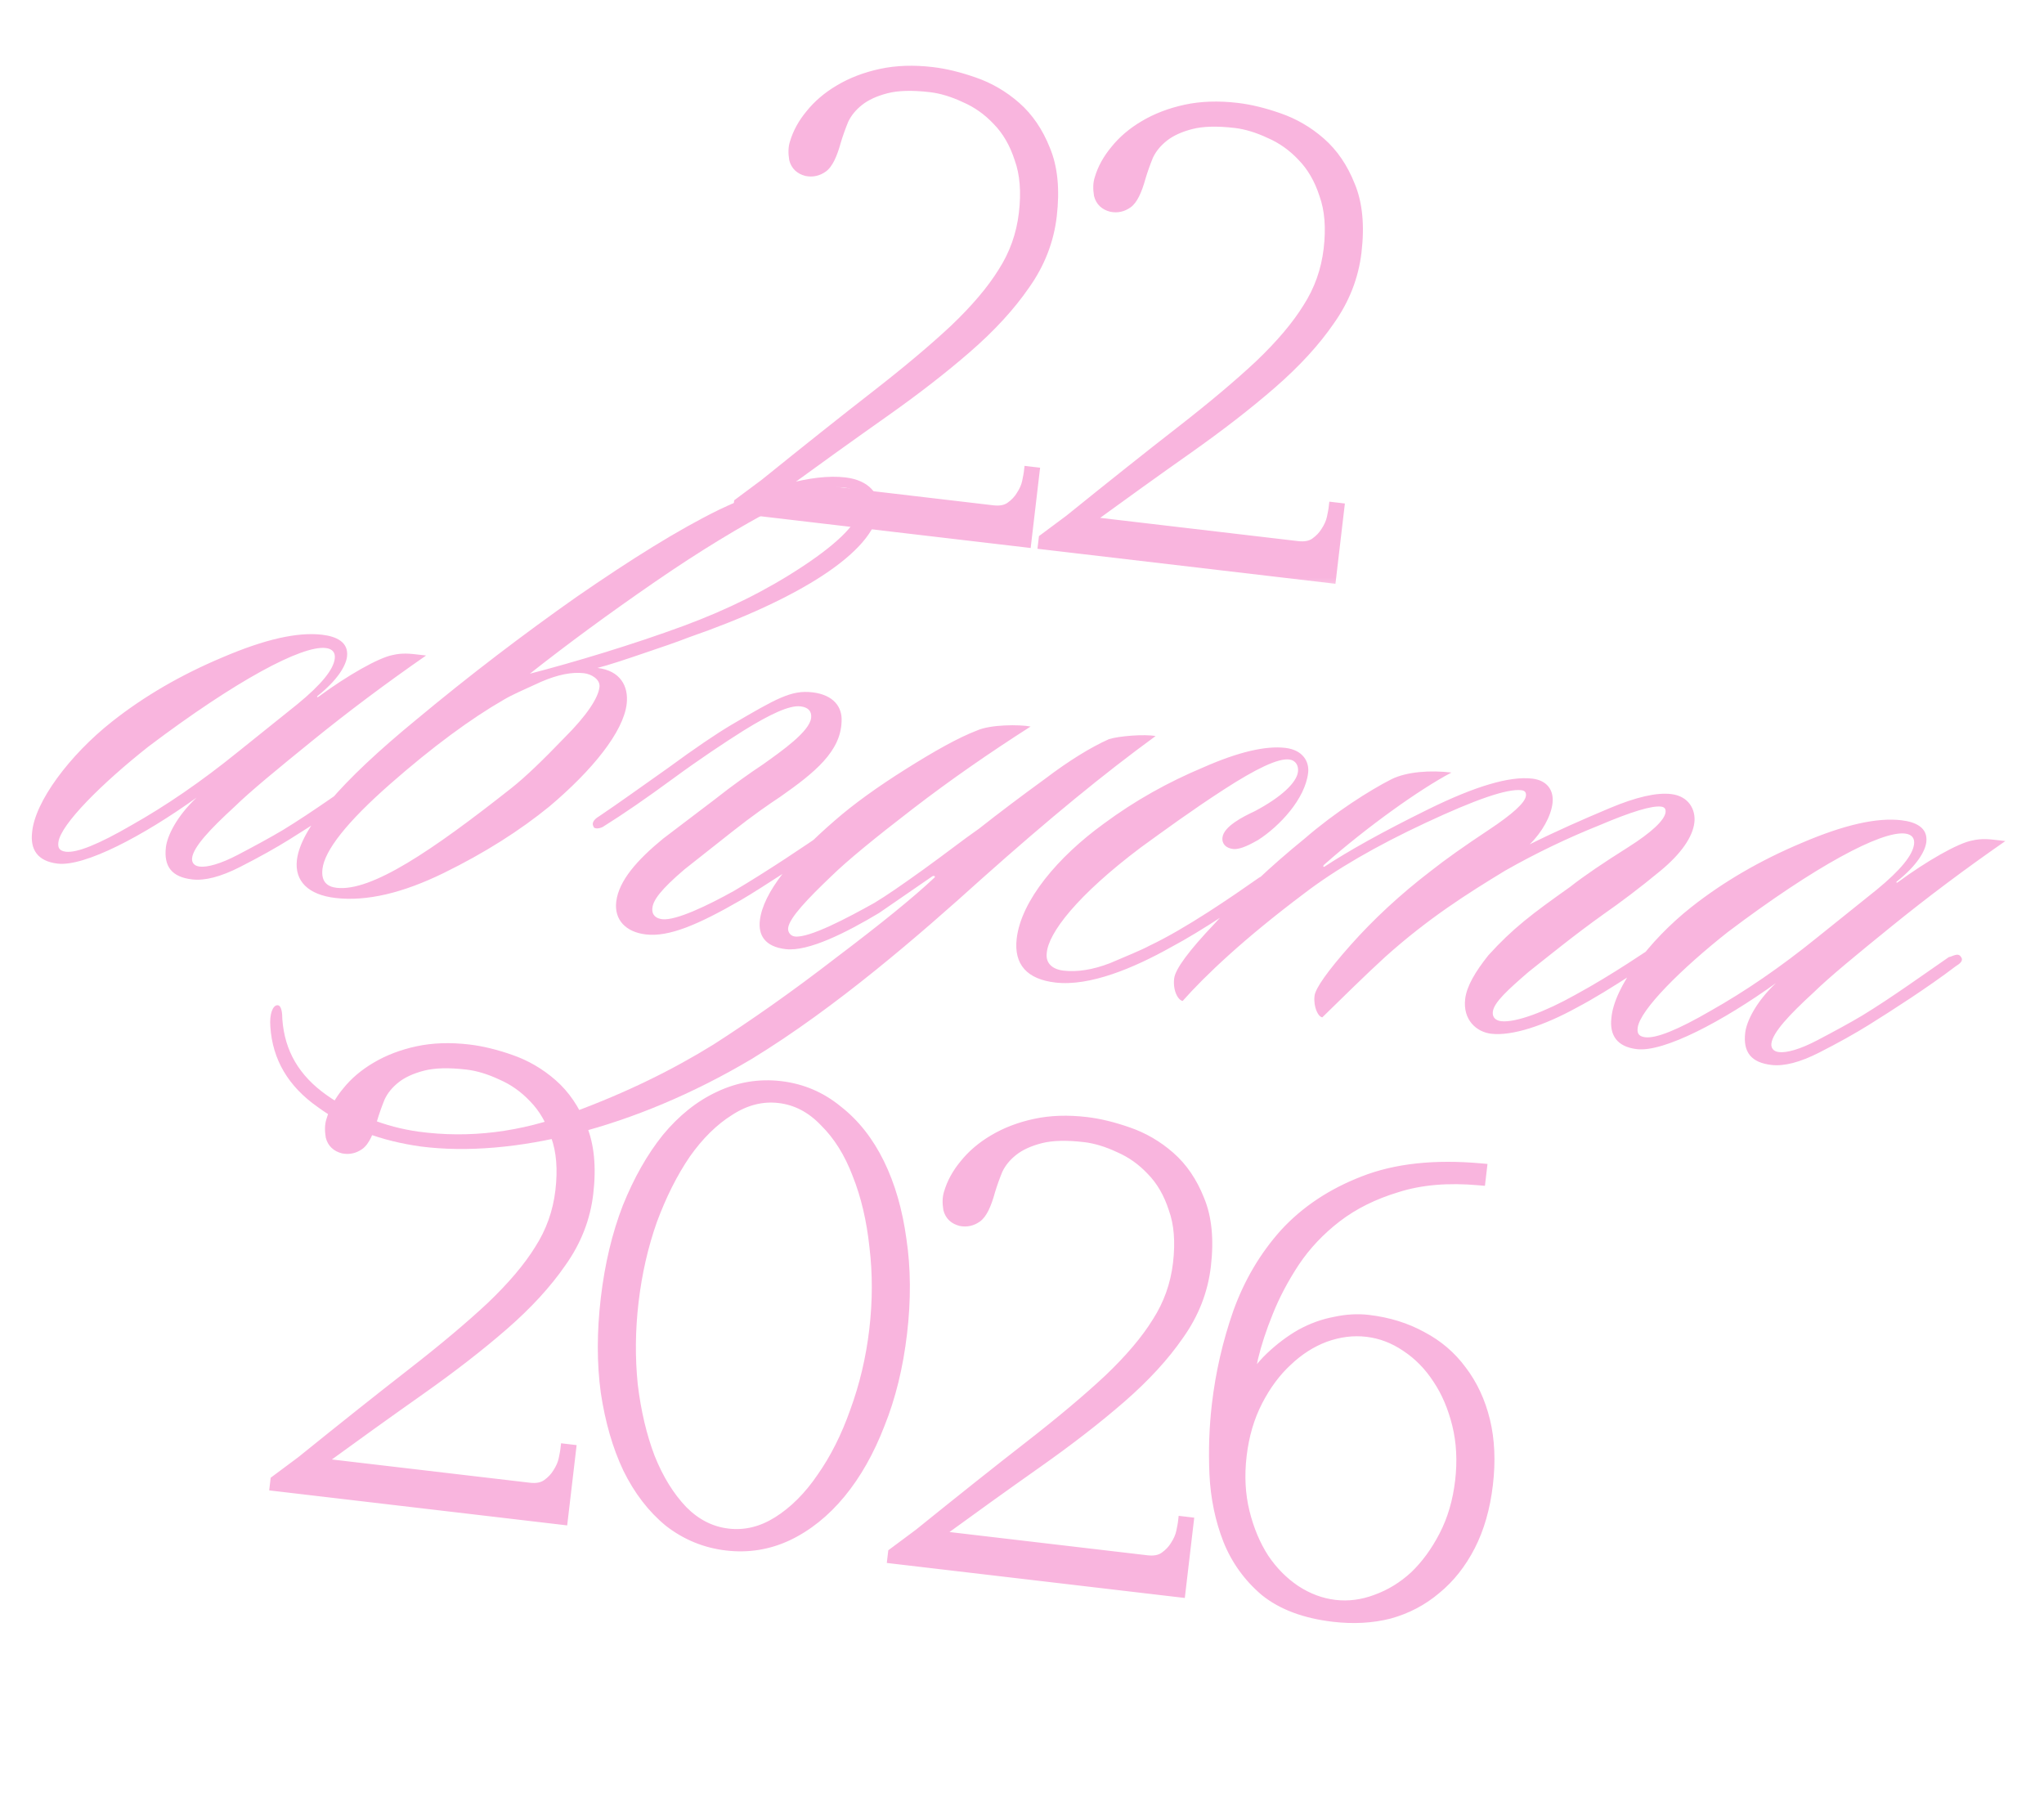 <?xml version="1.0" encoding="UTF-8"?> <svg xmlns="http://www.w3.org/2000/svg" width="164" height="146" viewBox="0 0 164 146" fill="none"><mask id="path-1-outside-1_1673_4692" maskUnits="userSpaceOnUse" x="58.232" y="3.856" width="54.092" height="43.574" fill="black"><rect fill="white" x="58.232" y="3.856" width="54.092" height="43.574"></rect><path d="M74.673 6.898C73.213 6.727 72.022 6.759 71.099 6.995C70.177 7.23 69.431 7.573 68.862 8.023C68.293 8.472 67.87 8.99 67.595 9.577C67.353 10.168 67.148 10.747 66.978 11.312C66.677 12.412 66.338 13.095 65.963 13.361C65.588 13.627 65.181 13.717 64.744 13.631C64.243 13.503 63.933 13.209 63.815 12.747C63.735 12.256 63.749 11.845 63.857 11.513C64.088 10.714 64.504 9.954 65.105 9.233C65.71 8.478 66.475 7.828 67.4 7.283C68.362 6.708 69.461 6.286 70.698 6.018C71.934 5.75 73.299 5.704 74.792 5.88C75.811 5.999 76.915 6.267 78.106 6.682C79.33 7.101 80.441 7.748 81.44 8.622C82.438 9.497 83.216 10.638 83.774 12.046C84.365 13.458 84.537 15.216 84.29 17.321C84.059 19.29 83.345 21.116 82.149 22.8C80.987 24.488 79.448 26.165 77.531 27.833C75.614 29.501 73.38 31.235 70.828 33.035C68.276 34.834 65.495 36.831 62.483 39.024L79.645 41.04C80.256 41.112 80.749 41.015 81.125 40.749C81.5 40.483 81.795 40.174 82.008 39.821C82.26 39.437 82.424 39.06 82.502 38.691C82.58 38.322 82.627 38.069 82.643 37.933L82.898 37.963L82.257 43.412L59.342 40.72L59.377 40.414L61.414 38.898C64.837 36.134 67.798 33.78 70.297 31.837C72.835 29.863 74.955 28.081 76.656 26.491C78.361 24.867 79.66 23.334 80.552 21.89C81.479 20.45 82.044 18.864 82.247 17.133C82.45 15.401 82.331 13.924 81.89 12.702C81.486 11.45 80.885 10.416 80.086 9.599C79.321 8.787 78.447 8.168 77.465 7.742C76.486 7.283 75.555 7.002 74.673 6.898ZM99.126 9.771C97.666 9.599 96.475 9.632 95.553 9.867C94.63 10.103 93.884 10.446 93.315 10.895C92.746 11.345 92.324 11.863 92.049 12.45C91.807 13.041 91.601 13.619 91.432 14.184C91.13 15.285 90.792 15.968 90.417 16.234C90.041 16.499 89.635 16.589 89.197 16.503C88.696 16.376 88.387 16.081 88.269 15.62C88.189 15.129 88.203 14.717 88.31 14.386C88.542 13.587 88.958 12.827 89.559 12.106C90.164 11.351 90.929 10.701 91.853 10.155C92.816 9.58 93.915 9.159 95.151 8.891C96.387 8.623 97.752 8.577 99.246 8.752C100.264 8.872 101.369 9.139 102.559 9.555C103.783 9.974 104.895 10.621 105.893 11.495C106.892 12.37 107.67 13.511 108.228 14.918C108.819 16.33 108.991 18.089 108.744 20.194C108.512 22.163 107.799 23.989 106.603 25.673C105.441 27.36 103.901 29.038 101.985 30.706C100.068 32.374 97.834 34.108 95.282 35.907C92.73 37.707 89.948 39.703 86.937 41.897L104.099 43.913C104.71 43.984 105.203 43.888 105.578 43.622C105.954 43.356 106.248 43.047 106.462 42.693C106.714 42.31 106.878 41.933 106.956 41.564C107.034 41.194 107.081 40.942 107.097 40.806L107.351 40.836L106.711 46.285L83.795 43.593L83.831 43.287L85.868 41.771C89.29 39.007 92.251 36.653 94.751 34.709C97.289 32.736 99.409 30.954 101.11 29.364C102.815 27.74 104.114 26.206 105.006 24.762C105.932 23.322 106.497 21.737 106.701 20.005C106.904 18.274 106.785 16.797 106.344 15.575C105.94 14.323 105.339 13.289 104.54 12.472C103.775 11.659 102.901 11.04 101.918 10.615C100.94 10.156 100.009 9.875 99.126 9.771Z"></path></mask><path d="M74.673 6.898C73.213 6.727 72.022 6.759 71.099 6.995C70.177 7.23 69.431 7.573 68.862 8.023C68.293 8.472 67.87 8.99 67.595 9.577C67.353 10.168 67.148 10.747 66.978 11.312C66.677 12.412 66.338 13.095 65.963 13.361C65.588 13.627 65.181 13.717 64.744 13.631C64.243 13.503 63.933 13.209 63.815 12.747C63.735 12.256 63.749 11.845 63.857 11.513C64.088 10.714 64.504 9.954 65.105 9.233C65.71 8.478 66.475 7.828 67.4 7.283C68.362 6.708 69.461 6.286 70.698 6.018C71.934 5.75 73.299 5.704 74.792 5.88C75.811 5.999 76.915 6.267 78.106 6.682C79.33 7.101 80.441 7.748 81.44 8.622C82.438 9.497 83.216 10.638 83.774 12.046C84.365 13.458 84.537 15.216 84.29 17.321C84.059 19.29 83.345 21.116 82.149 22.8C80.987 24.488 79.448 26.165 77.531 27.833C75.614 29.501 73.38 31.235 70.828 33.035C68.276 34.834 65.495 36.831 62.483 39.024L79.645 41.04C80.256 41.112 80.749 41.015 81.125 40.749C81.5 40.483 81.795 40.174 82.008 39.821C82.26 39.437 82.424 39.06 82.502 38.691C82.58 38.322 82.627 38.069 82.643 37.933L82.898 37.963L82.257 43.412L59.342 40.72L59.377 40.414L61.414 38.898C64.837 36.134 67.798 33.78 70.297 31.837C72.835 29.863 74.955 28.081 76.656 26.491C78.361 24.867 79.66 23.334 80.552 21.89C81.479 20.45 82.044 18.864 82.247 17.133C82.45 15.401 82.331 13.924 81.89 12.702C81.486 11.45 80.885 10.416 80.086 9.599C79.321 8.787 78.447 8.168 77.465 7.742C76.486 7.283 75.555 7.002 74.673 6.898ZM99.126 9.771C97.666 9.599 96.475 9.632 95.553 9.867C94.63 10.103 93.884 10.446 93.315 10.895C92.746 11.345 92.324 11.863 92.049 12.45C91.807 13.041 91.601 13.619 91.432 14.184C91.13 15.285 90.792 15.968 90.417 16.234C90.041 16.499 89.635 16.589 89.197 16.503C88.696 16.376 88.387 16.081 88.269 15.62C88.189 15.129 88.203 14.717 88.31 14.386C88.542 13.587 88.958 12.827 89.559 12.106C90.164 11.351 90.929 10.701 91.853 10.155C92.816 9.58 93.915 9.159 95.151 8.891C96.387 8.623 97.752 8.577 99.246 8.752C100.264 8.872 101.369 9.139 102.559 9.555C103.783 9.974 104.895 10.621 105.893 11.495C106.892 12.37 107.67 13.511 108.228 14.918C108.819 16.33 108.991 18.089 108.744 20.194C108.512 22.163 107.799 23.989 106.603 25.673C105.441 27.36 103.901 29.038 101.985 30.706C100.068 32.374 97.834 34.108 95.282 35.907C92.73 37.707 89.948 39.703 86.937 41.897L104.099 43.913C104.71 43.984 105.203 43.888 105.578 43.622C105.954 43.356 106.248 43.047 106.462 42.693C106.714 42.31 106.878 41.933 106.956 41.564C107.034 41.194 107.081 40.942 107.097 40.806L107.351 40.836L106.711 46.285L83.795 43.593L83.831 43.287L85.868 41.771C89.29 39.007 92.251 36.653 94.751 34.709C97.289 32.736 99.409 30.954 101.11 29.364C102.815 27.74 104.114 26.206 105.006 24.762C105.932 23.322 106.497 21.737 106.701 20.005C106.904 18.274 106.785 16.797 106.344 15.575C105.94 14.323 105.339 13.289 104.54 12.472C103.775 11.659 102.901 11.04 101.918 10.615C100.94 10.156 100.009 9.875 99.126 9.771Z" fill="#F9B5DE"></path><path d="M71.099 6.995L71.223 7.479L71.223 7.479L71.099 6.995ZM68.862 8.023L69.171 8.415L69.171 8.415L68.862 8.023ZM67.595 9.577L67.142 9.365L67.137 9.377L67.132 9.388L67.595 9.577ZM66.978 11.312L66.499 11.168L66.496 11.18L66.978 11.312ZM65.963 13.361L65.674 12.953L65.674 12.953L65.963 13.361ZM64.744 13.631L64.62 14.115L64.634 14.119L64.647 14.121L64.744 13.631ZM63.815 12.747L63.322 12.828L63.325 12.85L63.331 12.871L63.815 12.747ZM63.857 11.513L64.332 11.668L64.335 11.66L64.337 11.652L63.857 11.513ZM65.105 9.233L65.49 9.554L65.496 9.546L65.105 9.233ZM67.4 7.283L67.654 7.714L67.656 7.712L67.4 7.283ZM70.698 6.018L70.803 6.507L70.803 6.507L70.698 6.018ZM78.106 6.682L77.941 7.154L77.944 7.155L78.106 6.682ZM81.44 8.622L81.769 8.246L81.769 8.246L81.44 8.622ZM83.774 12.046L83.309 12.23L83.313 12.239L83.774 12.046ZM82.149 22.8L81.742 22.51L81.737 22.517L82.149 22.8ZM77.531 27.833L77.859 28.21L77.859 28.21L77.531 27.833ZM70.828 33.035L71.116 33.443L71.116 33.443L70.828 33.035ZM62.483 39.024L62.189 38.62L61.157 39.372L62.425 39.521L62.483 39.024ZM82.008 39.821L81.59 39.546L81.585 39.554L81.58 39.562L82.008 39.821ZM82.502 38.691L82.992 38.794L82.992 38.794L82.502 38.691ZM82.643 37.933L82.701 37.437L82.205 37.378L82.146 37.875L82.643 37.933ZM82.898 37.963L83.394 38.021L83.453 37.525L82.956 37.467L82.898 37.963ZM82.257 43.412L82.199 43.909L82.696 43.967L82.754 43.47L82.257 43.412ZM59.342 40.72L58.845 40.662L58.787 41.158L59.283 41.217L59.342 40.72ZM59.377 40.414L59.079 40.013L58.906 40.142L58.881 40.356L59.377 40.414ZM61.414 38.898L61.713 39.3L61.721 39.294L61.728 39.287L61.414 38.898ZM70.297 31.837L70.604 32.231L70.604 32.231L70.297 31.837ZM76.656 26.491L76.998 26.857L77.001 26.854L76.656 26.491ZM80.552 21.89L80.132 21.619L80.127 21.627L80.552 21.89ZM81.89 12.702L81.414 12.856L81.417 12.864L81.42 12.872L81.89 12.702ZM80.086 9.599L79.722 9.942L79.729 9.949L80.086 9.599ZM77.465 7.742L77.252 8.195L77.259 8.198L77.266 8.201L77.465 7.742ZM74.673 6.898L74.731 6.402C73.24 6.226 71.981 6.253 70.975 6.51L71.099 6.995L71.223 7.479C72.063 7.264 73.186 7.227 74.614 7.395L74.673 6.898ZM71.099 6.995L70.975 6.51C70.005 6.758 69.19 7.126 68.552 7.63L68.862 8.023L69.171 8.415C69.671 8.02 70.348 7.703 71.223 7.479L71.099 6.995ZM68.862 8.023L68.552 7.63C67.929 8.122 67.454 8.7 67.142 9.365L67.595 9.577L68.047 9.79C68.286 9.281 68.656 8.822 69.171 8.415L68.862 8.023ZM67.595 9.577L67.132 9.388C66.885 9.993 66.674 10.586 66.499 11.168L66.978 11.312L67.457 11.456C67.621 10.907 67.822 10.344 68.058 9.766L67.595 9.577ZM66.978 11.312L66.496 11.18C66.35 11.713 66.2 12.125 66.05 12.428C65.896 12.738 65.763 12.89 65.674 12.953L65.963 13.361L66.252 13.769C66.538 13.567 66.762 13.244 66.946 12.871C67.135 12.491 67.305 12.011 67.46 11.444L66.978 11.312ZM65.963 13.361L65.674 12.953C65.406 13.142 65.138 13.199 64.84 13.14L64.744 13.631L64.647 14.121C65.224 14.235 65.769 14.111 66.252 13.769L65.963 13.361ZM64.744 13.631L64.867 13.146C64.682 13.099 64.561 13.029 64.48 12.952C64.401 12.877 64.338 12.774 64.299 12.623L63.815 12.747L63.331 12.871C63.41 13.182 63.56 13.457 63.791 13.676C64.02 13.894 64.304 14.035 64.62 14.115L64.744 13.631ZM63.815 12.747L64.308 12.667C64.236 12.223 64.257 11.898 64.332 11.668L63.857 11.513L63.381 11.358C63.24 11.791 63.234 12.289 63.322 12.828L63.815 12.747ZM63.857 11.513L64.337 11.652C64.547 10.928 64.927 10.228 65.49 9.553L65.105 9.233L64.721 8.913C64.082 9.68 63.63 10.501 63.377 11.374L63.857 11.513ZM65.105 9.233L65.496 9.546C66.059 8.843 66.776 8.231 67.654 7.714L67.4 7.283L67.146 6.852C66.175 7.425 65.362 8.114 64.715 8.921L65.105 9.233ZM67.4 7.283L67.656 7.712C68.566 7.168 69.614 6.765 70.803 6.507L70.698 6.018L70.592 5.53C69.309 5.807 68.158 6.247 67.143 6.854L67.4 7.283ZM70.698 6.018L70.803 6.507C71.976 6.253 73.285 6.206 74.734 6.376L74.792 5.88L74.851 5.383C73.312 5.202 71.891 5.248 70.592 5.53L70.698 6.018ZM74.792 5.88L74.734 6.376C75.709 6.491 76.777 6.748 77.941 7.154L78.106 6.682L78.27 6.21C77.053 5.785 75.912 5.508 74.851 5.383L74.792 5.88ZM78.106 6.682L77.944 7.155C79.105 7.552 80.159 8.166 81.11 8.999L81.44 8.622L81.769 8.246C80.723 7.33 79.555 6.65 78.267 6.209L78.106 6.682ZM81.44 8.622L81.11 8.999C82.041 9.814 82.777 10.886 83.309 12.23L83.774 12.046L84.239 11.862C83.656 10.391 82.835 9.18 81.769 8.246L81.44 8.622ZM83.774 12.046L83.313 12.239C83.86 13.547 84.034 15.212 83.793 17.262L84.29 17.321L84.787 17.379C85.04 15.22 84.87 13.369 84.235 11.853L83.774 12.046ZM84.29 17.321L83.793 17.262C83.572 19.145 82.891 20.892 81.742 22.511L82.149 22.8L82.557 23.09C83.799 21.34 84.545 19.435 84.787 17.379L84.29 17.321ZM82.149 22.8L81.737 22.517C80.604 24.162 79.095 25.809 77.203 27.456L77.531 27.833L77.859 28.21C79.8 26.521 81.37 24.813 82.561 23.084L82.149 22.8ZM77.531 27.833L77.203 27.456C75.301 29.11 73.081 30.834 70.54 32.626L70.828 33.035L71.116 33.443C73.679 31.636 75.927 29.892 77.859 28.21L77.531 27.833ZM70.828 33.035L70.54 32.626C67.986 34.427 65.202 36.425 62.189 38.62L62.483 39.024L62.778 39.428C65.787 37.236 68.567 35.241 71.116 33.443L70.828 33.035ZM62.483 39.024L62.425 39.521L79.587 41.537L79.645 41.04L79.703 40.543L62.542 38.527L62.483 39.024ZM79.645 41.04L79.587 41.537C80.278 41.618 80.907 41.516 81.414 41.157L81.125 40.749L80.836 40.341C80.591 40.514 80.234 40.606 79.703 40.543L79.645 41.04ZM81.125 40.749L81.414 41.157C81.839 40.856 82.183 40.498 82.436 40.079L82.008 39.821L81.58 39.562C81.406 39.85 81.162 40.111 80.836 40.341L81.125 40.749ZM82.008 39.821L82.426 40.095C82.705 39.67 82.898 39.236 82.992 38.794L82.502 38.691L82.013 38.588C81.951 38.885 81.815 39.204 81.59 39.546L82.008 39.821ZM82.502 38.691L82.992 38.794C83.069 38.427 83.121 38.153 83.14 37.992L82.643 37.933L82.146 37.875C82.133 37.985 82.091 38.216 82.013 38.588L82.502 38.691ZM82.643 37.933L82.585 38.43L82.839 38.46L82.898 37.963L82.956 37.467L82.701 37.437L82.643 37.933ZM82.898 37.963L82.401 37.905L81.761 43.354L82.257 43.412L82.754 43.47L83.394 38.021L82.898 37.963ZM82.257 43.412L82.316 42.915L59.4 40.223L59.342 40.72L59.283 41.217L82.199 43.909L82.257 43.412ZM59.342 40.72L59.838 40.778L59.874 40.473L59.377 40.414L58.881 40.356L58.845 40.662L59.342 40.72ZM59.377 40.414L59.676 40.816L61.713 39.3L61.414 38.898L61.115 38.497L59.079 40.013L59.377 40.414ZM61.414 38.898L61.728 39.287C65.149 36.524 68.108 34.172 70.604 32.231L70.297 31.837L69.991 31.442C67.487 33.388 64.524 35.744 61.1 38.509L61.414 38.898ZM70.297 31.837L70.604 32.231C73.15 30.252 75.282 28.46 76.997 26.857L76.656 26.491L76.315 26.126C74.628 27.703 72.521 29.474 69.991 31.442L70.297 31.837ZM76.656 26.491L77.001 26.854C78.726 25.211 80.056 23.644 80.978 22.152L80.552 21.89L80.127 21.627C79.264 23.023 77.996 24.524 76.311 26.129L76.656 26.491ZM80.552 21.89L80.973 22.16C81.941 20.655 82.531 18.996 82.744 17.191L82.247 17.133L81.75 17.074C81.556 18.731 81.016 20.244 80.132 21.619L80.552 21.89ZM82.247 17.133L82.744 17.191C82.953 15.407 82.835 13.848 82.36 12.532L81.89 12.702L81.42 12.872C81.827 14.001 81.948 15.395 81.75 17.074L82.247 17.133ZM81.89 12.702L82.366 12.549C81.942 11.234 81.304 10.129 80.443 9.25L80.086 9.599L79.729 9.949C80.466 10.702 81.031 11.666 81.414 12.856L81.89 12.702ZM80.086 9.599L80.45 9.256C79.64 8.396 78.711 7.737 77.663 7.284L77.465 7.742L77.266 8.201C78.183 8.598 79.002 9.177 79.722 9.942L80.086 9.599ZM77.465 7.742L77.677 7.29C76.66 6.813 75.677 6.513 74.731 6.402L74.673 6.898L74.614 7.395C75.433 7.491 76.312 7.754 77.252 8.195L77.465 7.742ZM95.553 9.867L95.677 10.352L95.677 10.352L95.553 9.867ZM93.315 10.895L93.625 11.287L93.625 11.287L93.315 10.895ZM92.049 12.45L91.596 12.238L91.59 12.249L91.586 12.261L92.049 12.45ZM91.432 14.184L90.953 14.041L90.949 14.053L91.432 14.184ZM90.417 16.234L90.128 15.825L90.128 15.825L90.417 16.234ZM89.197 16.503L89.074 16.988L89.088 16.991L89.101 16.994L89.197 16.503ZM88.269 15.62L87.775 15.7L87.779 15.722L87.784 15.744L88.269 15.62ZM88.31 14.386L88.786 14.54L88.788 14.533L88.791 14.525L88.31 14.386ZM89.559 12.106L89.943 12.426L89.949 12.419L89.559 12.106ZM91.853 10.155L92.107 10.586L92.11 10.585L91.853 10.155ZM95.151 8.891L95.257 9.38L95.257 9.38L95.151 8.891ZM102.559 9.555L102.394 10.027L102.397 10.028L102.559 9.555ZM105.893 11.495L106.223 11.119L106.223 11.119L105.893 11.495ZM108.228 14.918L107.763 15.103L107.766 15.112L108.228 14.918ZM106.603 25.673L106.195 25.383L106.191 25.389L106.603 25.673ZM101.985 30.706L102.313 31.083L102.313 31.083L101.985 30.706ZM95.282 35.907L95.57 36.316L95.57 36.316L95.282 35.907ZM86.937 41.897L86.643 41.492L85.611 42.244L86.879 42.393L86.937 41.897ZM106.462 42.693L106.044 42.419L106.039 42.427L106.034 42.434L106.462 42.693ZM106.956 41.564L107.445 41.667L107.445 41.667L106.956 41.564ZM107.097 40.806L107.155 40.309L106.658 40.251L106.6 40.748L107.097 40.806ZM107.351 40.836L107.848 40.894L107.906 40.398L107.41 40.339L107.351 40.836ZM106.711 46.285L106.653 46.781L107.149 46.84L107.208 46.343L106.711 46.285ZM83.795 43.593L83.299 43.534L83.24 44.031L83.737 44.089L83.795 43.593ZM83.831 43.287L83.532 42.886L83.36 43.015L83.335 43.229L83.831 43.287ZM85.868 41.771L86.166 42.172L86.174 42.166L86.182 42.16L85.868 41.771ZM94.751 34.709L95.058 35.104L95.058 35.104L94.751 34.709ZM101.11 29.364L101.451 29.729L101.455 29.726L101.11 29.364ZM105.006 24.762L104.586 24.492L104.581 24.499L105.006 24.762ZM106.344 15.575L105.868 15.728L105.87 15.737L105.873 15.745L106.344 15.575ZM104.54 12.472L104.176 12.815L104.182 12.822L104.54 12.472ZM101.918 10.615L101.706 11.068L101.713 11.071L101.72 11.074L101.918 10.615ZM99.126 9.771L99.185 9.274C97.694 9.099 96.434 9.126 95.429 9.383L95.553 9.867L95.677 10.352C96.516 10.137 97.64 10.1 99.068 10.267L99.126 9.771ZM95.553 9.867L95.429 9.383C94.459 9.631 93.644 9.999 93.005 10.503L93.315 10.895L93.625 11.287C94.125 10.893 94.802 10.575 95.677 10.352L95.553 9.867ZM93.315 10.895L93.005 10.503C92.383 10.995 91.908 11.572 91.596 12.238L92.049 12.45L92.501 12.662C92.74 12.153 93.11 11.695 93.625 11.287L93.315 10.895ZM92.049 12.45L91.586 12.261C91.338 12.866 91.127 13.459 90.953 14.041L91.432 14.184L91.911 14.328C92.075 13.78 92.275 13.217 92.511 12.639L92.049 12.45ZM91.432 14.184L90.949 14.053C90.803 14.585 90.654 14.998 90.504 15.3C90.35 15.611 90.217 15.762 90.128 15.825L90.417 16.234L90.705 16.642C90.992 16.439 91.215 16.117 91.4 15.744C91.588 15.363 91.758 14.884 91.914 14.317L91.432 14.184ZM90.417 16.234L90.128 15.825C89.86 16.015 89.592 16.071 89.294 16.013L89.197 16.503L89.101 16.994C89.677 17.107 90.222 16.984 90.705 16.642L90.417 16.234ZM89.197 16.503L89.321 16.019C89.136 15.972 89.015 15.902 88.934 15.825C88.855 15.749 88.791 15.646 88.753 15.496L88.269 15.62L87.784 15.744C87.864 16.055 88.014 16.33 88.245 16.549C88.473 16.767 88.758 16.907 89.074 16.988L89.197 16.503ZM88.269 15.62L88.762 15.54C88.69 15.095 88.711 14.771 88.786 14.54L88.31 14.386L87.835 14.231C87.694 14.664 87.688 15.162 87.775 15.7L88.269 15.62ZM88.31 14.386L88.791 14.525C89.001 13.8 89.381 13.101 89.943 12.426L89.559 12.106L89.175 11.786C88.536 12.553 88.083 13.373 87.83 14.247L88.31 14.386ZM89.559 12.106L89.949 12.419C90.513 11.716 91.229 11.104 92.107 10.586L91.853 10.155L91.599 9.725C90.628 10.298 89.816 10.986 89.169 11.793L89.559 12.106ZM91.853 10.155L92.11 10.585C93.02 10.041 94.067 9.637 95.257 9.38L95.151 8.891L95.045 8.402C93.763 8.68 92.612 9.12 91.597 9.726L91.853 10.155ZM95.151 8.891L95.257 9.38C96.43 9.125 97.739 9.079 99.188 9.249L99.246 8.752L99.304 8.256C97.766 8.075 96.344 8.121 95.045 8.402L95.151 8.891ZM99.246 8.752L99.188 9.249C100.163 9.363 101.231 9.621 102.394 10.027L102.559 9.555L102.724 9.082C101.507 8.658 100.366 8.38 99.304 8.256L99.246 8.752ZM102.559 9.555L102.397 10.028C103.558 10.425 104.613 11.039 105.564 11.871L105.893 11.495L106.223 11.119C105.177 10.203 104.009 9.522 102.721 9.082L102.559 9.555ZM105.893 11.495L105.564 11.871C106.495 12.687 107.23 13.758 107.763 15.103L108.228 14.918L108.692 14.735C108.11 13.263 107.289 12.053 106.223 11.119L105.893 11.495ZM108.228 14.918L107.766 15.112C108.314 16.419 108.488 18.084 108.247 20.135L108.744 20.194L109.24 20.252C109.494 18.093 109.324 16.241 108.689 14.725L108.228 14.918ZM108.744 20.194L108.247 20.135C108.026 22.017 107.345 23.765 106.195 25.383L106.603 25.673L107.01 25.962C108.253 24.213 108.999 22.308 109.24 20.252L108.744 20.194ZM106.603 25.673L106.191 25.389C105.058 27.035 103.549 28.682 101.656 30.329L101.985 30.706L102.313 31.083C104.254 29.394 105.824 27.686 107.015 25.956L106.603 25.673ZM101.985 30.706L101.656 30.329C99.755 31.983 97.534 33.706 94.993 35.499L95.282 35.907L95.57 36.316C98.132 34.508 100.381 32.764 102.313 31.083L101.985 30.706ZM95.282 35.907L94.993 35.499C92.439 37.3 89.656 39.298 86.643 41.492L86.937 41.897L87.232 42.301C90.241 40.109 93.02 38.114 95.57 36.316L95.282 35.907ZM86.937 41.897L86.879 42.393L104.04 44.409L104.099 43.913L104.157 43.416L86.996 41.4L86.937 41.897ZM104.099 43.913L104.04 44.409C104.732 44.49 105.361 44.388 105.867 44.03L105.578 43.622L105.29 43.214C105.045 43.387 104.688 43.478 104.157 43.416L104.099 43.913ZM105.578 43.622L105.867 44.03C106.292 43.729 106.637 43.37 106.89 42.952L106.462 42.693L106.034 42.434C105.86 42.723 105.615 42.983 105.29 43.214L105.578 43.622ZM106.462 42.693L106.88 42.967C107.159 42.543 107.352 42.109 107.445 41.667L106.956 41.564L106.467 41.461C106.404 41.758 106.268 42.077 106.044 42.419L106.462 42.693ZM106.956 41.564L107.445 41.667C107.523 41.3 107.574 41.026 107.593 40.864L107.097 40.806L106.6 40.748C106.587 40.858 106.545 41.089 106.467 41.461L106.956 41.564ZM107.097 40.806L107.038 41.302L107.293 41.332L107.351 40.836L107.41 40.339L107.155 40.309L107.097 40.806ZM107.351 40.836L106.855 40.777L106.215 46.226L106.711 46.285L107.208 46.343L107.848 40.894L107.351 40.836ZM106.711 46.285L106.77 45.788L83.853 43.096L83.795 43.593L83.737 44.089L106.653 46.781L106.711 46.285ZM83.795 43.593L84.292 43.651L84.328 43.345L83.831 43.287L83.335 43.229L83.299 43.534L83.795 43.593ZM83.831 43.287L84.13 43.688L86.166 42.172L85.868 41.771L85.569 41.37L83.532 42.886L83.831 43.287ZM85.868 41.771L86.182 42.16C89.603 39.397 92.561 37.045 95.058 35.104L94.751 34.709L94.444 34.314C91.941 36.26 88.978 38.616 85.554 41.382L85.868 41.771ZM94.751 34.709L95.058 35.104C97.604 33.124 99.736 31.333 101.451 29.729L101.11 29.364L100.768 28.999C99.082 30.575 96.974 32.347 94.444 34.314L94.751 34.709ZM101.11 29.364L101.455 29.726C103.18 28.083 104.51 26.517 105.431 25.025L105.006 24.762L104.581 24.499C103.718 25.896 102.45 27.397 100.765 29.002L101.11 29.364ZM105.006 24.762L105.427 25.033C106.395 23.528 106.985 21.869 107.197 20.064L106.701 20.005L106.204 19.947C106.009 21.604 105.47 23.117 104.586 24.492L105.006 24.762ZM106.701 20.005L107.197 20.064C107.407 18.28 107.289 16.721 106.814 15.405L106.344 15.575L105.873 15.745C106.281 16.873 106.401 18.267 106.204 19.947L106.701 20.005ZM106.344 15.575L106.819 15.421C106.396 14.107 105.758 13.002 104.897 12.122L104.54 12.472L104.182 12.822C104.919 13.575 105.484 14.539 105.868 15.728L106.344 15.575ZM104.54 12.472L104.904 12.129C104.094 11.269 103.165 10.61 102.117 10.156L101.918 10.615L101.72 11.074C102.637 11.471 103.455 12.049 104.176 12.815L104.54 12.472ZM101.918 10.615L102.131 10.162C101.114 9.685 100.131 9.385 99.185 9.274L99.126 9.771L99.068 10.267C99.887 10.364 100.766 10.627 101.706 11.068L101.918 10.615Z" fill="#F9B5DE" mask="url(#path-1-outside-1_1673_4692)"></path><mask id="path-3-outside-2_1673_4692" maskUnits="userSpaceOnUse" x="20.927" y="82.278" width="101.881" height="50.167" fill="black"><rect fill="white" x="20.927" y="82.278" width="101.881" height="50.167"></rect><path d="M37.485 85.32C36.025 85.149 34.834 85.181 33.911 85.416C32.989 85.652 32.243 85.995 31.674 86.444C31.105 86.894 30.683 87.412 30.407 87.999C30.166 88.59 29.96 89.169 29.791 89.734C29.489 90.834 29.151 91.517 28.775 91.783C28.4 92.049 27.994 92.138 27.556 92.053C27.055 91.925 26.745 91.63 26.628 91.169C26.547 90.678 26.561 90.266 26.669 89.935C26.901 89.136 27.317 88.376 27.918 87.655C28.523 86.9 29.288 86.25 30.212 85.705C31.175 85.129 32.274 84.708 33.51 84.44C34.746 84.172 36.111 84.126 37.605 84.302C38.623 84.421 39.728 84.689 40.918 85.104C42.142 85.523 43.254 86.17 44.252 87.044C45.251 87.919 46.029 89.06 46.586 90.468C47.178 91.879 47.35 93.638 47.102 95.743C46.871 97.712 46.158 99.538 44.962 101.222C43.8 102.91 42.26 104.587 40.343 106.255C38.427 107.923 36.192 109.657 33.64 111.456C31.089 113.256 28.307 115.253 25.296 117.446L42.458 119.462C43.069 119.534 43.562 119.437 43.937 119.171C44.313 118.905 44.607 118.596 44.821 118.242C45.072 117.859 45.237 117.482 45.315 117.113C45.393 116.743 45.44 116.491 45.456 116.355L45.71 116.385L45.07 121.834L22.154 119.142L22.19 118.836L24.227 117.32C27.649 114.556 30.61 112.202 33.11 110.258C35.648 108.285 37.767 106.503 39.468 104.913C41.174 103.289 42.472 101.756 43.365 100.312C44.291 98.871 44.856 97.286 45.059 95.554C45.263 93.823 45.144 92.346 44.702 91.124C44.299 89.872 43.697 88.838 42.898 88.021C42.133 87.208 41.26 86.59 40.277 86.164C39.298 85.705 38.368 85.424 37.485 85.32ZM62.619 87.24C64.316 87.439 65.824 88.081 67.142 89.165C68.498 90.219 69.607 91.623 70.468 93.376C71.329 95.13 71.916 97.16 72.23 99.469C72.578 101.781 72.595 104.279 72.279 106.961C71.965 109.643 71.37 112.068 70.496 114.237C69.655 116.41 68.613 118.249 67.369 119.755C66.125 121.261 64.72 122.387 63.152 123.132C61.623 123.847 60.009 124.105 58.311 123.906C56.614 123.706 55.087 123.079 53.731 122.025C52.413 120.941 51.323 119.522 50.462 117.769C49.635 116.02 49.048 113.989 48.7 111.677C48.386 109.368 48.386 106.873 48.702 104.191C49.017 101.509 49.594 99.082 50.435 96.909C51.309 94.74 52.351 92.9 53.561 91.39C54.805 89.884 56.192 88.774 57.721 88.059C59.289 87.314 60.921 87.041 62.619 87.24ZM58.401 123.142C59.793 123.305 61.139 122.982 62.439 122.171C63.777 121.33 64.966 120.144 66.006 118.614C67.08 117.088 67.978 115.301 68.701 113.252C69.462 111.173 69.975 108.996 70.243 106.721C70.514 104.413 70.518 102.176 70.256 100.012C70.028 97.851 69.569 95.904 68.877 94.171C68.22 92.441 67.336 91.029 66.226 89.935C65.153 88.811 63.921 88.167 62.529 88.004C61.137 87.84 59.789 88.181 58.485 89.026C57.185 89.837 55.998 91.005 54.924 92.531C53.884 94.061 52.986 95.849 52.229 97.894C51.507 99.943 51.01 102.122 50.739 104.43C50.471 106.705 50.45 108.94 50.674 111.134C50.936 113.299 51.395 115.246 52.053 116.975C52.744 118.708 53.626 120.137 54.698 121.261C55.775 122.351 57.009 122.978 58.401 123.142ZM87.039 91.141C85.579 90.97 84.388 91.002 83.466 91.238C82.543 91.474 81.797 91.816 81.228 92.266C80.659 92.715 80.237 93.233 79.961 93.82C79.72 94.412 79.514 94.99 79.344 95.555C79.043 96.655 78.705 97.338 78.329 97.604C77.954 97.87 77.547 97.96 77.11 97.874C76.609 97.746 76.299 97.452 76.181 96.99C76.101 96.499 76.115 96.088 76.223 95.756C76.455 94.957 76.871 94.198 77.472 93.476C78.077 92.722 78.841 92.071 79.766 91.526C80.728 90.951 81.828 90.529 83.064 90.261C84.3 89.993 85.665 89.947 87.159 90.123C88.177 90.243 89.282 90.51 90.472 90.925C91.696 91.344 92.808 91.991 93.806 92.866C94.805 93.74 95.583 94.881 96.14 96.289C96.732 97.701 96.904 99.459 96.656 101.564C96.425 103.533 95.712 105.359 94.516 107.043C93.354 108.731 91.814 110.409 89.897 112.076C87.981 113.744 85.746 115.478 83.194 117.278C80.642 119.077 77.861 121.074 74.85 123.267L92.011 125.283C92.623 125.355 93.116 125.258 93.491 124.992C93.867 124.727 94.161 124.417 94.375 124.064C94.626 123.68 94.791 123.304 94.869 122.934C94.947 122.565 94.993 122.312 95.009 122.176L95.264 122.206L94.624 127.655L71.708 124.963L71.744 124.658L73.781 123.142C77.203 120.377 80.164 118.023 82.664 116.08C85.202 114.106 87.321 112.324 89.022 110.735C90.728 109.111 92.026 107.577 92.919 106.133C93.845 104.693 94.41 103.107 94.613 101.376C94.817 99.644 94.698 98.167 94.256 96.945C93.853 95.693 93.251 94.659 92.452 93.842C91.687 93.03 90.814 92.411 89.831 91.986C88.852 91.526 87.922 91.245 87.039 91.141ZM107 129.625C104.725 129.358 102.912 128.68 101.559 127.592C100.245 126.474 99.269 125.12 98.629 123.531C97.994 121.907 97.631 120.161 97.541 118.292C97.455 116.389 97.519 114.521 97.735 112.687C98.03 110.175 98.593 107.729 99.423 105.348C100.291 102.937 101.537 100.829 103.16 99.024C104.817 97.222 106.908 95.833 109.432 94.856C111.994 93.849 115.114 93.51 118.793 93.839L118.703 94.603C116.183 94.376 113.975 94.564 112.08 95.167C110.189 95.737 108.563 96.544 107.201 97.588C105.839 98.633 104.699 99.841 103.781 101.213C102.9 102.556 102.191 103.901 101.654 105.249C101.122 106.563 100.719 107.789 100.448 108.927C100.21 110.07 100.054 110.963 99.978 111.608L100.029 111.614C100.564 110.576 101.219 109.689 101.994 108.954C102.768 108.219 103.58 107.609 104.429 107.123C105.311 106.642 106.21 106.317 107.124 106.149C108.043 105.948 108.927 105.897 109.775 105.996C111.371 106.184 112.799 106.627 114.059 107.326C115.323 107.99 116.371 108.888 117.202 110.018C118.067 111.152 118.685 112.481 119.057 114.005C119.429 115.528 119.505 117.224 119.285 119.091C119.066 120.958 118.599 122.59 117.884 123.986C117.17 125.382 116.26 126.531 115.156 127.434C114.086 128.341 112.857 128.988 111.469 129.376C110.085 129.73 108.595 129.813 107 129.625ZM107.089 128.861C108.21 128.993 109.328 128.849 110.444 128.429C111.594 128.014 112.633 127.379 113.559 126.524C114.49 125.635 115.289 124.541 115.958 123.243C116.627 121.945 117.057 120.481 117.248 118.852C117.44 117.222 117.361 115.698 117.011 114.281C116.661 112.863 116.135 111.631 115.432 110.584C114.733 109.504 113.872 108.629 112.849 107.958C111.861 107.291 110.806 106.892 109.686 106.76C108.565 106.629 107.43 106.77 106.28 107.186C105.164 107.606 104.14 108.26 103.21 109.149C102.283 110.004 101.486 111.08 100.817 112.378C100.148 113.676 99.718 115.14 99.527 116.77C99.335 118.399 99.414 119.923 99.764 121.341C100.114 122.759 100.638 124.008 101.337 125.088C102.041 126.134 102.886 126.991 103.875 127.658C104.898 128.329 105.969 128.73 107.089 128.861Z"></path></mask><path d="M37.485 85.32C36.025 85.149 34.834 85.181 33.911 85.416C32.989 85.652 32.243 85.995 31.674 86.444C31.105 86.894 30.683 87.412 30.407 87.999C30.166 88.59 29.96 89.169 29.791 89.734C29.489 90.834 29.151 91.517 28.775 91.783C28.4 92.049 27.994 92.138 27.556 92.053C27.055 91.925 26.745 91.63 26.628 91.169C26.547 90.678 26.561 90.266 26.669 89.935C26.901 89.136 27.317 88.376 27.918 87.655C28.523 86.9 29.288 86.25 30.212 85.705C31.175 85.129 32.274 84.708 33.51 84.44C34.746 84.172 36.111 84.126 37.605 84.302C38.623 84.421 39.728 84.689 40.918 85.104C42.142 85.523 43.254 86.17 44.252 87.044C45.251 87.919 46.029 89.06 46.586 90.468C47.178 91.879 47.35 93.638 47.102 95.743C46.871 97.712 46.158 99.538 44.962 101.222C43.8 102.91 42.26 104.587 40.343 106.255C38.427 107.923 36.192 109.657 33.64 111.456C31.089 113.256 28.307 115.253 25.296 117.446L42.458 119.462C43.069 119.534 43.562 119.437 43.937 119.171C44.313 118.905 44.607 118.596 44.821 118.242C45.072 117.859 45.237 117.482 45.315 117.113C45.393 116.743 45.44 116.491 45.456 116.355L45.71 116.385L45.07 121.834L22.154 119.142L22.19 118.836L24.227 117.32C27.649 114.556 30.61 112.202 33.11 110.258C35.648 108.285 37.767 106.503 39.468 104.913C41.174 103.289 42.472 101.756 43.365 100.312C44.291 98.871 44.856 97.286 45.059 95.554C45.263 93.823 45.144 92.346 44.702 91.124C44.299 89.872 43.697 88.838 42.898 88.021C42.133 87.208 41.26 86.59 40.277 86.164C39.298 85.705 38.368 85.424 37.485 85.32ZM62.619 87.24C64.316 87.439 65.824 88.081 67.142 89.165C68.498 90.219 69.607 91.623 70.468 93.376C71.329 95.13 71.916 97.16 72.23 99.469C72.578 101.781 72.595 104.279 72.279 106.961C71.965 109.643 71.37 112.068 70.496 114.237C69.655 116.41 68.613 118.249 67.369 119.755C66.125 121.261 64.72 122.387 63.152 123.132C61.623 123.847 60.009 124.105 58.311 123.906C56.614 123.706 55.087 123.079 53.731 122.025C52.413 120.941 51.323 119.522 50.462 117.769C49.635 116.02 49.048 113.989 48.7 111.677C48.386 109.368 48.386 106.873 48.702 104.191C49.017 101.509 49.594 99.082 50.435 96.909C51.309 94.74 52.351 92.9 53.561 91.39C54.805 89.884 56.192 88.774 57.721 88.059C59.289 87.314 60.921 87.041 62.619 87.24ZM58.401 123.142C59.793 123.305 61.139 122.982 62.439 122.171C63.777 121.33 64.966 120.144 66.006 118.614C67.08 117.088 67.978 115.301 68.701 113.252C69.462 111.173 69.975 108.996 70.243 106.721C70.514 104.413 70.518 102.176 70.256 100.012C70.028 97.851 69.569 95.904 68.877 94.171C68.22 92.441 67.336 91.029 66.226 89.935C65.153 88.811 63.921 88.167 62.529 88.004C61.137 87.84 59.789 88.181 58.485 89.026C57.185 89.837 55.998 91.005 54.924 92.531C53.884 94.061 52.986 95.849 52.229 97.894C51.507 99.943 51.01 102.122 50.739 104.43C50.471 106.705 50.45 108.94 50.674 111.134C50.936 113.299 51.395 115.246 52.053 116.975C52.744 118.708 53.626 120.137 54.698 121.261C55.775 122.351 57.009 122.978 58.401 123.142ZM87.039 91.141C85.579 90.97 84.388 91.002 83.466 91.238C82.543 91.474 81.797 91.816 81.228 92.266C80.659 92.715 80.237 93.233 79.961 93.82C79.72 94.412 79.514 94.99 79.344 95.555C79.043 96.655 78.705 97.338 78.329 97.604C77.954 97.87 77.547 97.96 77.11 97.874C76.609 97.746 76.299 97.452 76.181 96.99C76.101 96.499 76.115 96.088 76.223 95.756C76.455 94.957 76.871 94.198 77.472 93.476C78.077 92.722 78.841 92.071 79.766 91.526C80.728 90.951 81.828 90.529 83.064 90.261C84.3 89.993 85.665 89.947 87.159 90.123C88.177 90.243 89.282 90.51 90.472 90.925C91.696 91.344 92.808 91.991 93.806 92.866C94.805 93.74 95.583 94.881 96.14 96.289C96.732 97.701 96.904 99.459 96.656 101.564C96.425 103.533 95.712 105.359 94.516 107.043C93.354 108.731 91.814 110.409 89.897 112.076C87.981 113.744 85.746 115.478 83.194 117.278C80.642 119.077 77.861 121.074 74.85 123.267L92.011 125.283C92.623 125.355 93.116 125.258 93.491 124.992C93.867 124.727 94.161 124.417 94.375 124.064C94.626 123.68 94.791 123.304 94.869 122.934C94.947 122.565 94.993 122.312 95.009 122.176L95.264 122.206L94.624 127.655L71.708 124.963L71.744 124.658L73.781 123.142C77.203 120.377 80.164 118.023 82.664 116.08C85.202 114.106 87.321 112.324 89.022 110.735C90.728 109.111 92.026 107.577 92.919 106.133C93.845 104.693 94.41 103.107 94.613 101.376C94.817 99.644 94.698 98.167 94.256 96.945C93.853 95.693 93.251 94.659 92.452 93.842C91.687 93.03 90.814 92.411 89.831 91.986C88.852 91.526 87.922 91.245 87.039 91.141ZM107 129.625C104.725 129.358 102.912 128.68 101.559 127.592C100.245 126.474 99.269 125.12 98.629 123.531C97.994 121.907 97.631 120.161 97.541 118.292C97.455 116.389 97.519 114.521 97.735 112.687C98.03 110.175 98.593 107.729 99.423 105.348C100.291 102.937 101.537 100.829 103.16 99.024C104.817 97.222 106.908 95.833 109.432 94.856C111.994 93.849 115.114 93.51 118.793 93.839L118.703 94.603C116.183 94.376 113.975 94.564 112.08 95.167C110.189 95.737 108.563 96.544 107.201 97.588C105.839 98.633 104.699 99.841 103.781 101.213C102.9 102.556 102.191 103.901 101.654 105.249C101.122 106.563 100.719 107.789 100.448 108.927C100.21 110.07 100.054 110.963 99.978 111.608L100.029 111.614C100.564 110.576 101.219 109.689 101.994 108.954C102.768 108.219 103.58 107.609 104.429 107.123C105.311 106.642 106.21 106.317 107.124 106.149C108.043 105.948 108.927 105.897 109.775 105.996C111.371 106.184 112.799 106.627 114.059 107.326C115.323 107.99 116.371 108.888 117.202 110.018C118.067 111.152 118.685 112.481 119.057 114.005C119.429 115.528 119.505 117.224 119.285 119.091C119.066 120.958 118.599 122.59 117.884 123.986C117.17 125.382 116.26 126.531 115.156 127.434C114.086 128.341 112.857 128.988 111.469 129.376C110.085 129.73 108.595 129.813 107 129.625ZM107.089 128.861C108.21 128.993 109.328 128.849 110.444 128.429C111.594 128.014 112.633 127.379 113.559 126.524C114.49 125.635 115.289 124.541 115.958 123.243C116.627 121.945 117.057 120.481 117.248 118.852C117.44 117.222 117.361 115.698 117.011 114.281C116.661 112.863 116.135 111.631 115.432 110.584C114.733 109.504 113.872 108.629 112.849 107.958C111.861 107.291 110.806 106.892 109.686 106.76C108.565 106.629 107.43 106.77 106.28 107.186C105.164 107.606 104.14 108.26 103.21 109.149C102.283 110.004 101.486 111.08 100.817 112.378C100.148 113.676 99.718 115.14 99.527 116.77C99.335 118.399 99.414 119.923 99.764 121.341C100.114 122.759 100.638 124.008 101.337 125.088C102.041 126.134 102.886 126.991 103.875 127.658C104.898 128.329 105.969 128.73 107.089 128.861Z" fill="#F9B5DE"></path><path d="M33.911 85.416L34.035 85.901L34.035 85.901L33.911 85.416ZM31.674 86.444L31.984 86.837L31.984 86.837L31.674 86.444ZM30.407 87.999L29.955 87.787L29.949 87.798L29.944 87.81L30.407 87.999ZM29.791 89.734L29.311 89.59L29.308 89.602L29.791 89.734ZM28.775 91.783L28.486 91.375L28.486 91.375L28.775 91.783ZM27.556 92.053L27.433 92.537L27.446 92.541L27.46 92.543L27.556 92.053ZM26.628 91.169L26.134 91.249L26.137 91.271L26.143 91.293L26.628 91.169ZM26.669 89.935L27.145 90.09L27.147 90.082L27.149 90.074L26.669 89.935ZM27.918 87.655L28.302 87.975L28.308 87.968L27.918 87.655ZM30.212 85.705L30.466 86.135L30.469 86.134L30.212 85.705ZM33.51 84.44L33.616 84.929L33.616 84.929L33.51 84.44ZM40.918 85.104L40.753 85.576L40.756 85.577L40.918 85.104ZM44.252 87.044L44.582 86.668L44.582 86.668L44.252 87.044ZM46.586 90.468L46.121 90.652L46.125 90.661L46.586 90.468ZM44.962 101.222L44.554 100.932L44.55 100.938L44.962 101.222ZM40.343 106.255L40.672 106.632L40.672 106.632L40.343 106.255ZM33.64 111.456L33.929 111.865L33.929 111.865L33.64 111.456ZM25.296 117.446L25.002 117.042L23.97 117.793L25.238 117.942L25.296 117.446ZM44.821 118.242L44.403 117.968L44.398 117.976L44.393 117.984L44.821 118.242ZM45.315 117.113L45.804 117.216L45.804 117.216L45.315 117.113ZM45.456 116.355L45.514 115.858L45.017 115.8L44.959 116.297L45.456 116.355ZM45.71 116.385L46.207 116.443L46.265 115.947L45.769 115.888L45.71 116.385ZM45.07 121.834L45.012 122.33L45.508 122.389L45.567 121.892L45.07 121.834ZM22.154 119.142L21.657 119.084L21.599 119.58L22.096 119.638L22.154 119.142ZM22.19 118.836L21.891 118.435L21.718 118.564L21.693 118.778L22.19 118.836ZM24.227 117.32L24.525 117.721L24.533 117.715L24.541 117.709L24.227 117.32ZM33.11 110.258L33.417 110.653L33.417 110.653L33.11 110.258ZM39.468 104.913L39.81 105.279L39.813 105.275L39.468 104.913ZM43.365 100.312L42.944 100.041L42.94 100.049L43.365 100.312ZM44.702 91.124L44.226 91.278L44.229 91.286L44.232 91.294L44.702 91.124ZM42.898 88.021L42.534 88.364L42.541 88.371L42.898 88.021ZM40.277 86.164L40.065 86.617L40.072 86.62L40.078 86.623L40.277 86.164ZM37.485 85.32L37.544 84.823C36.052 84.648 34.793 84.675 33.788 84.932L33.911 85.416L34.035 85.901C34.875 85.686 35.998 85.649 37.427 85.817L37.485 85.32ZM33.911 85.416L33.788 84.932C32.818 85.18 32.002 85.548 31.364 86.052L31.674 86.444L31.984 86.837C32.484 86.442 33.16 86.125 34.035 85.901L33.911 85.416ZM31.674 86.444L31.364 86.052C30.741 86.544 30.267 87.121 29.955 87.787L30.407 87.999L30.86 88.212C31.099 87.703 31.468 87.244 31.984 86.837L31.674 86.444ZM30.407 87.999L29.944 87.81C29.697 88.415 29.486 89.008 29.312 89.59L29.791 89.734L30.269 89.877C30.434 89.329 30.634 88.766 30.87 88.188L30.407 87.999ZM29.791 89.734L29.308 89.602C29.162 90.135 29.012 90.547 28.863 90.849C28.709 91.16 28.576 91.311 28.486 91.375L28.775 91.783L29.064 92.191C29.35 91.989 29.574 91.666 29.759 91.293C29.947 90.913 30.117 90.433 30.273 89.866L29.791 89.734ZM28.775 91.783L28.486 91.375C28.219 91.564 27.951 91.621 27.652 91.562L27.556 92.053L27.46 92.543C28.036 92.656 28.581 92.533 29.064 92.191L28.775 91.783ZM27.556 92.053L27.68 91.568C27.495 91.521 27.374 91.451 27.293 91.374C27.214 91.299 27.15 91.196 27.112 91.045L26.628 91.169L26.143 91.293C26.223 91.604 26.373 91.879 26.604 92.098C26.832 92.316 27.117 92.457 27.433 92.537L27.556 92.053ZM26.628 91.169L27.121 91.089C27.049 90.645 27.07 90.32 27.145 90.09L26.669 89.935L26.194 89.78C26.053 90.213 26.046 90.711 26.134 91.249L26.628 91.169ZM26.669 89.935L27.149 90.074C27.359 89.35 27.74 88.65 28.302 87.975L27.918 87.655L27.534 87.335C26.894 88.102 26.442 88.923 26.189 89.796L26.669 89.935ZM27.918 87.655L28.308 87.968C28.871 87.265 29.588 86.653 30.466 86.135L30.212 85.705L29.958 85.274C28.987 85.847 28.174 86.535 27.528 87.343L27.918 87.655ZM30.212 85.705L30.469 86.134C31.379 85.59 32.426 85.186 33.616 84.929L33.51 84.44L33.404 83.951C32.122 84.229 30.97 84.669 29.956 85.276L30.212 85.705ZM33.51 84.44L33.616 84.929C34.789 84.675 36.097 84.628 37.547 84.798L37.605 84.302L37.663 83.805C36.125 83.624 34.703 83.67 33.404 83.951L33.51 84.44ZM37.605 84.302L37.547 84.798C38.522 84.913 39.59 85.17 40.753 85.576L40.918 85.104L41.083 84.632C39.865 84.207 38.725 83.93 37.663 83.805L37.605 84.302ZM40.918 85.104L40.756 85.577C41.917 85.974 42.972 86.588 43.923 87.421L44.252 87.044L44.582 86.668C43.535 85.752 42.367 85.072 41.08 84.631L40.918 85.104ZM44.252 87.044L43.923 87.421C44.854 88.236 45.589 89.308 46.121 90.652L46.586 90.468L47.051 90.284C46.469 88.812 45.648 87.602 44.582 86.668L44.252 87.044ZM46.586 90.468L46.125 90.661C46.673 91.969 46.847 93.634 46.606 95.684L47.102 95.743L47.599 95.801C47.853 93.642 47.682 91.79 47.047 90.275L46.586 90.468ZM47.102 95.743L46.606 95.684C46.385 97.567 45.703 99.314 44.554 100.932L44.962 101.222L45.369 101.511C46.612 99.762 47.358 97.857 47.599 95.801L47.102 95.743ZM44.962 101.222L44.55 100.938C43.417 102.584 41.908 104.231 40.015 105.878L40.343 106.255L40.672 106.632C42.613 104.943 44.183 103.235 45.373 101.505L44.962 101.222ZM40.343 106.255L40.015 105.878C38.114 107.532 35.893 109.256 33.352 111.048L33.64 111.456L33.929 111.865C36.491 110.058 38.739 108.313 40.672 106.632L40.343 106.255ZM33.64 111.456L33.352 111.048C30.798 112.849 28.014 114.847 25.002 117.042L25.296 117.446L25.59 117.85C28.6 115.658 31.379 113.663 33.929 111.865L33.64 111.456ZM25.296 117.446L25.238 117.942L42.399 119.958L42.458 119.462L42.516 118.965L25.354 116.949L25.296 117.446ZM42.458 119.462L42.399 119.958C43.091 120.04 43.72 119.937 44.226 119.579L43.937 119.171L43.648 118.763C43.404 118.936 43.046 119.028 42.516 118.965L42.458 119.462ZM43.937 119.171L44.226 119.579C44.651 119.278 44.996 118.92 45.249 118.501L44.821 118.242L44.393 117.984C44.219 118.272 43.974 118.533 43.648 118.763L43.937 119.171ZM44.821 118.242L45.239 118.517C45.517 118.092 45.711 117.658 45.804 117.216L45.315 117.113L44.826 117.01C44.763 117.307 44.627 117.626 44.403 117.968L44.821 118.242ZM45.315 117.113L45.804 117.216C45.881 116.849 45.933 116.575 45.952 116.413L45.456 116.355L44.959 116.297C44.946 116.407 44.904 116.638 44.826 117.01L45.315 117.113ZM45.456 116.355L45.397 116.852L45.652 116.882L45.71 116.385L45.769 115.888L45.514 115.858L45.456 116.355ZM45.71 116.385L45.214 116.327L44.573 121.776L45.07 121.834L45.567 121.892L46.207 116.443L45.71 116.385ZM45.07 121.834L45.128 121.337L22.212 118.645L22.154 119.142L22.096 119.638L45.012 122.33L45.07 121.834ZM22.154 119.142L22.651 119.2L22.686 118.895L22.19 118.836L21.693 118.778L21.657 119.084L22.154 119.142ZM22.19 118.836L22.488 119.237L24.525 117.721L24.227 117.32L23.928 116.919L21.891 118.435L22.19 118.836ZM24.227 117.32L24.541 117.709C27.962 114.946 30.92 112.594 33.417 110.653L33.11 110.258L32.803 109.864C30.3 111.81 27.336 114.166 23.912 116.931L24.227 117.32ZM33.11 110.258L33.417 110.653C35.963 108.674 38.094 106.882 39.81 105.279L39.468 104.913L39.127 104.548C37.44 106.125 35.333 107.896 32.803 109.864L33.11 110.258ZM39.468 104.913L39.813 105.275C41.538 103.632 42.868 102.066 43.79 100.574L43.365 100.312L42.94 100.049C42.076 101.445 40.809 102.946 39.124 104.551L39.468 104.913ZM43.365 100.312L43.785 100.582C44.754 99.077 45.344 97.418 45.556 95.613L45.059 95.554L44.563 95.496C44.368 97.153 43.829 98.666 42.944 100.041L43.365 100.312ZM45.059 95.554L45.556 95.613C45.766 93.829 45.648 92.27 45.172 90.954L44.702 91.124L44.232 91.294C44.64 92.422 44.76 93.817 44.563 95.496L45.059 95.554ZM44.702 91.124L45.178 90.971C44.754 89.656 44.117 88.551 43.256 87.671L42.898 88.021L42.541 88.371C43.278 89.124 43.843 90.088 44.226 91.278L44.702 91.124ZM42.898 88.021L43.263 87.678C42.453 86.818 41.523 86.159 40.476 85.705L40.277 86.164L40.078 86.623C40.996 87.02 41.814 87.599 42.534 88.364L42.898 88.021ZM40.277 86.164L40.489 85.712C39.472 85.234 38.49 84.935 37.544 84.823L37.485 85.32L37.427 85.817C38.246 85.913 39.125 86.176 40.065 86.617L40.277 86.164ZM67.142 89.165L66.825 89.552L66.835 89.56L67.142 89.165ZM70.468 93.376L70.019 93.597L70.019 93.597L70.468 93.376ZM72.23 99.469L71.735 99.536L71.736 99.543L72.23 99.469ZM70.496 114.237L70.032 114.05L70.029 114.057L70.496 114.237ZM67.369 119.755L66.984 119.437L66.984 119.437L67.369 119.755ZM63.152 123.132L63.364 123.585L63.367 123.584L63.152 123.132ZM53.731 122.025L53.413 122.412L53.424 122.42L53.731 122.025ZM50.462 117.769L50.01 117.983L50.013 117.99L50.462 117.769ZM48.7 111.677L48.204 111.744L48.205 111.751L48.7 111.677ZM50.435 96.909L49.971 96.722L49.968 96.728L50.435 96.909ZM53.561 91.39L53.175 91.072L53.171 91.078L53.561 91.39ZM57.721 88.059L57.933 88.512L57.936 88.51L57.721 88.059ZM62.439 122.171L62.704 122.595L62.705 122.594L62.439 122.171ZM66.006 118.614L65.597 118.326L65.593 118.333L66.006 118.614ZM68.701 113.252L68.231 113.08L68.23 113.086L68.701 113.252ZM70.256 100.012L69.759 100.064L69.76 100.072L70.256 100.012ZM68.877 94.171L68.41 94.348L68.413 94.356L68.877 94.171ZM66.226 89.935L65.864 90.281L65.869 90.286L65.875 90.291L66.226 89.935ZM58.485 89.026L58.75 89.45L58.757 89.446L58.485 89.026ZM54.924 92.531L54.515 92.244L54.511 92.25L54.924 92.531ZM52.229 97.894L51.76 97.72L51.758 97.728L52.229 97.894ZM50.674 111.134L50.176 111.185L50.177 111.194L50.674 111.134ZM52.053 116.975L51.585 117.153L51.588 117.16L52.053 116.975ZM54.698 121.261L54.337 121.606L54.343 121.613L54.698 121.261ZM62.619 87.24L62.56 87.737C64.163 87.925 65.581 88.528 66.825 89.552L67.142 89.165L67.46 88.779C66.067 87.634 64.47 86.954 62.677 86.743L62.619 87.24ZM67.142 89.165L66.835 89.56C68.124 90.562 69.187 91.902 70.019 93.597L70.468 93.376L70.917 93.156C70.027 91.344 68.873 89.877 67.449 88.771L67.142 89.165ZM70.468 93.376L70.019 93.597C70.852 95.294 71.427 97.271 71.735 99.536L72.23 99.469L72.726 99.402C72.406 97.05 71.805 94.966 70.917 93.156L70.468 93.376ZM72.23 99.469L71.736 99.543C72.076 101.806 72.094 104.258 71.783 106.902L72.279 106.961L72.776 107.019C73.096 104.3 73.08 101.757 72.725 99.395L72.23 99.469ZM72.279 106.961L71.783 106.902C71.472 109.547 70.887 111.928 70.032 114.05L70.496 114.237L70.959 114.424C71.853 112.208 72.457 109.739 72.776 107.019L72.279 106.961ZM70.496 114.237L70.029 114.057C69.204 116.189 68.188 117.979 66.984 119.437L67.369 119.755L67.755 120.074C69.038 118.519 70.106 116.631 70.962 114.417L70.496 114.237ZM67.369 119.755L66.984 119.437C65.78 120.894 64.431 121.97 62.937 122.68L63.152 123.132L63.367 123.584C65.008 122.803 66.47 121.629 67.755 120.074L67.369 119.755ZM63.152 123.132L62.94 122.679C61.496 123.354 59.976 123.598 58.37 123.409L58.311 123.906L58.253 124.402C60.042 124.612 61.749 124.34 63.364 123.585L63.152 123.132ZM58.311 123.906L58.37 123.409C56.763 123.22 55.322 122.629 54.038 121.631L53.731 122.025L53.424 122.42C54.852 123.53 56.465 124.192 58.253 124.402L58.311 123.906ZM53.731 122.025L54.049 121.639C52.793 120.606 51.745 119.247 50.911 117.549L50.462 117.769L50.013 117.99C50.901 119.798 52.033 121.276 53.413 122.411L53.731 122.025ZM50.462 117.769L50.914 117.556C50.112 115.858 49.536 113.876 49.194 111.602L48.7 111.677L48.205 111.751C48.559 114.102 49.158 116.182 50.01 117.983L50.462 117.769ZM48.7 111.677L49.195 111.609C48.888 109.349 48.887 106.896 49.198 104.249L48.702 104.191L48.205 104.133C47.886 106.85 47.884 109.388 48.204 111.744L48.7 111.677ZM48.702 104.191L49.198 104.249C49.509 101.603 50.078 99.217 50.901 97.089L50.435 96.909L49.968 96.728C49.111 98.946 48.524 101.415 48.205 104.133L48.702 104.191ZM50.435 96.909L50.898 97.096C51.758 94.963 52.777 93.168 53.951 91.703L53.561 91.39L53.171 91.078C51.925 92.633 50.86 94.517 49.971 96.722L50.435 96.909ZM53.561 91.39L53.947 91.709C55.151 90.251 56.48 89.191 57.933 88.512L57.721 88.059L57.509 87.606C55.903 88.357 54.459 89.518 53.175 91.072L53.561 91.39ZM57.721 88.059L57.936 88.51C59.42 87.805 60.958 87.548 62.56 87.737L62.619 87.24L62.677 86.743C60.885 86.533 59.158 86.822 57.507 87.607L57.721 88.059ZM58.401 123.142L58.343 123.638C59.858 123.816 61.317 123.46 62.704 122.595L62.439 122.171L62.174 121.746C60.961 122.503 59.728 122.794 58.459 122.645L58.401 123.142ZM62.439 122.171L62.705 122.594C64.11 121.71 65.347 120.473 66.419 118.895L66.006 118.614L65.593 118.333C64.585 119.816 63.443 120.949 62.173 121.747L62.439 122.171ZM66.006 118.614L66.415 118.902C67.519 117.333 68.437 115.504 69.172 113.418L68.701 113.252L68.23 113.086C67.52 115.098 66.641 116.844 65.597 118.326L66.006 118.614ZM68.701 113.252L69.171 113.424C69.945 111.307 70.468 109.092 70.739 106.78L70.243 106.721L69.746 106.663C69.483 108.9 68.978 111.039 68.231 113.08L68.701 113.252ZM70.243 106.721L70.739 106.78C71.015 104.434 71.02 102.158 70.753 99.951L70.256 100.012L69.76 100.072C70.017 102.194 70.013 104.391 69.746 106.663L70.243 106.721ZM70.256 100.012L70.754 99.959C70.522 97.76 70.053 95.767 69.342 93.985L68.877 94.171L68.413 94.356C69.085 96.04 69.535 97.942 69.759 100.064L70.256 100.012ZM68.877 94.171L69.345 93.993C68.667 92.209 67.747 90.732 66.577 89.579L66.226 89.935L65.875 90.291C66.925 91.327 67.774 92.674 68.41 94.348L68.877 94.171ZM66.226 89.935L66.588 89.59C65.444 88.392 64.108 87.686 62.587 87.507L62.529 88.004L62.471 88.501C63.734 88.649 64.862 89.231 65.864 90.281L66.226 89.935ZM62.529 88.004L62.587 87.507C61.067 87.329 59.604 87.706 58.213 88.606L58.485 89.026L58.757 89.446C59.975 88.657 61.207 88.352 62.471 88.501L62.529 88.004ZM58.485 89.026L58.221 88.602C56.853 89.455 55.62 90.675 54.515 92.244L54.924 92.531L55.333 92.819C56.377 91.336 57.518 90.219 58.75 89.45L58.485 89.026ZM54.924 92.531L54.511 92.25C53.444 93.819 52.528 95.644 51.76 97.72L52.229 97.894L52.698 98.067C53.443 96.054 54.324 94.304 55.338 92.812L54.924 92.531ZM52.229 97.894L51.758 97.728C51.022 99.814 50.517 102.029 50.242 104.372L50.739 104.43L51.235 104.489C51.502 102.214 51.991 100.072 52.701 98.06L52.229 97.894ZM50.739 104.43L50.242 104.372C49.971 106.681 49.948 108.953 50.176 111.185L50.674 111.134L51.171 111.083C50.951 108.926 50.972 106.728 51.235 104.489L50.739 104.43ZM50.674 111.134L50.177 111.194C50.443 113.392 50.911 115.38 51.585 117.153L52.053 116.975L52.52 116.798C51.879 115.112 51.428 113.206 51.17 111.074L50.674 111.134ZM52.053 116.975L51.588 117.16C52.298 118.941 53.212 120.428 54.337 121.606L54.698 121.261L55.06 120.916C54.04 119.847 53.189 118.475 52.517 116.79L52.053 116.975ZM54.698 121.261L54.343 121.613C55.491 122.776 56.827 123.46 58.343 123.638L58.401 123.142L58.459 122.645C57.191 122.496 56.059 121.927 55.054 120.91L54.698 121.261ZM83.466 91.238L83.589 91.722L83.589 91.722L83.466 91.238ZM81.228 92.266L81.538 92.658L81.538 92.658L81.228 92.266ZM79.961 93.82L79.508 93.608L79.503 93.62L79.498 93.631L79.961 93.82ZM79.344 95.555L78.865 95.411L78.862 95.423L79.344 95.555ZM78.329 97.604L78.04 97.196L78.04 97.196L78.329 97.604ZM77.11 97.874L76.987 98.358L77 98.362L77.014 98.365L77.11 97.874ZM76.181 96.99L75.688 97.071L75.692 97.093L75.697 97.114L76.181 96.99ZM76.223 95.756L76.699 95.911L76.701 95.903L76.703 95.895L76.223 95.756ZM77.472 93.476L77.856 93.797L77.862 93.789L77.472 93.476ZM79.766 91.526L80.02 91.957L80.023 91.955L79.766 91.526ZM83.064 90.261L83.17 90.75L83.17 90.75L83.064 90.261ZM90.472 90.925L90.307 91.397L90.31 91.398L90.472 90.925ZM93.806 92.866L94.136 92.489L94.136 92.489L93.806 92.866ZM96.14 96.289L95.675 96.473L95.679 96.482L96.14 96.289ZM94.516 107.043L94.108 106.754L94.104 106.76L94.516 107.043ZM89.897 112.076L90.226 112.454L90.226 112.454L89.897 112.076ZM83.194 117.278L83.483 117.686L83.483 117.686L83.194 117.278ZM74.85 123.267L74.555 122.863L73.523 123.615L74.792 123.764L74.85 123.267ZM94.375 124.064L93.957 123.789L93.952 123.797L93.947 123.805L94.375 124.064ZM94.869 122.934L95.358 123.037L95.358 123.037L94.869 122.934ZM95.009 122.176L95.068 121.68L94.571 121.621L94.513 122.118L95.009 122.176ZM95.264 122.206L95.761 122.265L95.819 121.768L95.322 121.71L95.264 122.206ZM94.624 127.655L94.566 128.152L95.062 128.21L95.121 127.713L94.624 127.655ZM71.708 124.963L71.211 124.905L71.153 125.401L71.65 125.46L71.708 124.963ZM71.744 124.658L71.445 124.256L71.272 124.385L71.247 124.599L71.744 124.658ZM73.781 123.142L74.079 123.543L74.087 123.537L74.095 123.53L73.781 123.142ZM82.664 116.08L82.971 116.474L82.971 116.474L82.664 116.08ZM89.022 110.735L89.364 111.1L89.367 111.097L89.022 110.735ZM92.919 106.133L92.498 105.862L92.493 105.87L92.919 106.133ZM94.256 96.945L93.78 97.099L93.783 97.107L93.786 97.115L94.256 96.945ZM92.452 93.842L92.088 94.185L92.095 94.192L92.452 93.842ZM89.831 91.986L89.619 92.438L89.626 92.441L89.632 92.444L89.831 91.986ZM87.039 91.141L87.097 90.645C85.606 90.469 84.347 90.496 83.342 90.753L83.466 91.238L83.589 91.722C84.429 91.507 85.552 91.47 86.981 91.638L87.039 91.141ZM83.466 91.238L83.342 90.753C82.371 91.001 81.556 91.369 80.918 91.873L81.228 92.266L81.538 92.658C82.038 92.263 82.714 91.946 83.589 91.722L83.466 91.238ZM81.228 92.266L80.918 91.873C80.295 92.365 79.821 92.943 79.508 93.608L79.961 93.82L80.414 94.033C80.653 93.524 81.022 93.065 81.538 92.658L81.228 92.266ZM79.961 93.82L79.498 93.631C79.251 94.236 79.04 94.829 78.865 95.411L79.344 95.555L79.823 95.699C79.988 95.15 80.188 94.587 80.424 94.01L79.961 93.82ZM79.344 95.555L78.862 95.423C78.716 95.956 78.566 96.368 78.417 96.671C78.263 96.981 78.13 97.133 78.04 97.196L78.329 97.604L78.618 98.012C78.904 97.81 79.128 97.487 79.313 97.115C79.501 96.734 79.671 96.255 79.827 95.687L79.344 95.555ZM78.329 97.604L78.04 97.196C77.773 97.385 77.505 97.442 77.206 97.383L77.11 97.874L77.014 98.365C77.59 98.478 78.135 98.354 78.618 98.012L78.329 97.604ZM77.11 97.874L77.234 97.389C77.049 97.342 76.927 97.272 76.847 97.195C76.767 97.12 76.704 97.017 76.666 96.867L76.181 96.99L75.697 97.114C75.776 97.425 75.927 97.7 76.157 97.919C76.386 98.137 76.671 98.278 76.987 98.358L77.11 97.874ZM76.181 96.99L76.675 96.91C76.603 96.466 76.624 96.141 76.699 95.911L76.223 95.756L75.748 95.602C75.607 96.034 75.6 96.532 75.688 97.071L76.181 96.99ZM76.223 95.756L76.703 95.895C76.913 95.171 77.293 94.471 77.856 93.797L77.472 93.476L77.088 93.156C76.448 93.924 75.996 94.744 75.743 95.617L76.223 95.756ZM77.472 93.476L77.862 93.789C78.425 93.086 79.142 92.475 80.02 91.957L79.766 91.526L79.512 91.095C78.541 91.668 77.728 92.357 77.082 93.164L77.472 93.476ZM79.766 91.526L80.023 91.955C80.933 91.411 81.98 91.008 83.17 90.75L83.064 90.261L82.958 89.773C81.675 90.05 80.524 90.49 79.51 91.097L79.766 91.526ZM83.064 90.261L83.17 90.75C84.343 90.496 85.651 90.449 87.1 90.619L87.159 90.123L87.217 89.626C85.678 89.445 84.257 89.491 82.958 89.773L83.064 90.261ZM87.159 90.123L87.1 90.619C88.076 90.734 89.144 90.991 90.307 91.397L90.472 90.925L90.636 90.453C89.419 90.028 88.279 89.751 87.217 89.626L87.159 90.123ZM90.472 90.925L90.31 91.398C91.471 91.796 92.526 92.409 93.477 93.242L93.806 92.866L94.136 92.489C93.089 91.573 91.921 90.893 90.634 90.452L90.472 90.925ZM93.806 92.866L93.477 93.242C94.408 94.057 95.143 95.129 95.675 96.473L96.14 96.289L96.605 96.105C96.023 94.634 95.202 93.423 94.136 92.489L93.806 92.866ZM96.14 96.289L95.679 96.482C96.227 97.79 96.401 99.455 96.16 101.506L96.656 101.564L97.153 101.622C97.407 99.463 97.236 97.612 96.601 96.096L96.14 96.289ZM96.656 101.564L96.16 101.506C95.939 103.388 95.257 105.135 94.108 106.754L94.516 107.043L94.923 107.333C96.166 105.584 96.912 103.678 97.153 101.622L96.656 101.564ZM94.516 107.043L94.104 106.76C92.971 108.406 91.462 110.053 89.569 111.699L89.897 112.076L90.226 112.454C92.167 110.764 93.737 109.056 94.927 107.327L94.516 107.043ZM89.897 112.076L89.569 111.699C87.668 113.354 85.447 115.077 82.906 116.869L83.194 117.278L83.483 117.686C86.045 115.879 88.293 114.135 90.226 112.454L89.897 112.076ZM83.194 117.278L82.906 116.869C80.352 118.671 77.568 120.669 74.555 122.863L74.85 123.267L75.144 123.671C78.154 121.479 80.933 119.484 83.483 117.686L83.194 117.278ZM74.85 123.267L74.792 123.764L91.953 125.78L92.011 125.283L92.07 124.787L74.908 122.771L74.85 123.267ZM92.011 125.283L91.953 125.78C92.645 125.861 93.274 125.759 93.78 125.4L93.491 124.992L93.202 124.584C92.958 124.757 92.6 124.849 92.07 124.787L92.011 125.283ZM93.491 124.992L93.78 125.4C94.205 125.1 94.55 124.741 94.803 124.322L94.375 124.064L93.947 123.805C93.773 124.093 93.528 124.354 93.202 124.584L93.491 124.992ZM94.375 124.064L94.793 124.338C95.071 123.913 95.265 123.479 95.358 123.037L94.869 122.934L94.379 122.831C94.317 123.128 94.181 123.447 93.957 123.789L94.375 124.064ZM94.869 122.934L95.358 123.037C95.435 122.67 95.487 122.396 95.506 122.235L95.009 122.176L94.513 122.118C94.5 122.228 94.458 122.459 94.379 122.831L94.869 122.934ZM95.009 122.176L94.951 122.673L95.206 122.703L95.264 122.206L95.322 121.71L95.068 121.68L95.009 122.176ZM95.264 122.206L94.767 122.148L94.127 127.597L94.624 127.655L95.121 127.713L95.761 122.265L95.264 122.206ZM94.624 127.655L94.682 127.159L71.766 124.467L71.708 124.963L71.65 125.46L94.566 128.152L94.624 127.655ZM71.708 124.963L72.204 125.021L72.24 124.716L71.744 124.658L71.247 124.599L71.211 124.905L71.708 124.963ZM71.744 124.658L72.042 125.059L74.079 123.543L73.781 123.142L73.482 122.74L71.445 124.256L71.744 124.658ZM73.781 123.142L74.095 123.53C77.516 120.767 80.474 118.415 82.971 116.474L82.664 116.08L82.357 115.685C79.854 117.631 76.89 119.987 73.466 122.753L73.781 123.142ZM82.664 116.08L82.971 116.474C85.516 114.495 87.648 112.703 89.364 111.1L89.022 110.735L88.681 110.369C86.994 111.946 84.887 113.717 82.357 115.685L82.664 116.08ZM89.022 110.735L89.367 111.097C91.092 109.454 92.422 107.887 93.344 106.396L92.919 106.133L92.493 105.87C91.63 107.267 90.363 108.768 88.678 110.372L89.022 110.735ZM92.919 106.133L93.339 106.403C94.308 104.898 94.898 103.24 95.11 101.434L94.613 101.376L94.117 101.317C93.922 102.975 93.383 104.487 92.498 105.862L92.919 106.133ZM94.613 101.376L95.11 101.434C95.32 99.651 95.202 98.091 94.727 96.775L94.256 96.945L93.786 97.115C94.194 98.244 94.314 99.638 94.117 101.317L94.613 101.376ZM94.256 96.945L94.732 96.792C94.308 95.477 93.671 94.373 92.81 93.493L92.452 93.842L92.095 94.192C92.832 94.945 93.397 95.909 93.78 97.099L94.256 96.945ZM92.452 93.842L92.817 93.5C92.007 92.639 91.077 91.98 90.03 91.527L89.831 91.986L89.632 92.444C90.55 92.841 91.368 93.42 92.088 94.185L92.452 93.842ZM89.831 91.986L90.043 91.533C89.026 91.056 88.044 90.756 87.097 90.645L87.039 91.141L86.981 91.638C87.8 91.734 88.678 91.997 89.619 92.438L89.831 91.986ZM101.559 127.592L101.235 127.973L101.246 127.982L101.559 127.592ZM98.629 123.531L98.163 123.713L98.165 123.717L98.629 123.531ZM97.541 118.292L97.041 118.314L97.041 118.316L97.541 118.292ZM99.423 105.348L98.952 105.179L98.951 105.183L99.423 105.348ZM103.16 99.024L102.792 98.685L102.788 98.69L103.16 99.024ZM109.432 94.856L109.613 95.322L109.615 95.321L109.432 94.856ZM118.793 93.839L119.289 93.897L119.349 93.387L118.837 93.341L118.793 93.839ZM118.703 94.603L118.658 95.101L119.143 95.144L119.2 94.661L118.703 94.603ZM112.08 95.167L112.224 95.646L112.232 95.644L112.08 95.167ZM107.201 97.588L107.505 97.985L107.505 97.985L107.201 97.588ZM103.781 101.213L103.365 100.935L103.363 100.939L103.781 101.213ZM101.654 105.249L102.118 105.437L102.119 105.434L101.654 105.249ZM100.448 108.927L99.962 108.811L99.96 108.819L99.958 108.826L100.448 108.927ZM99.978 111.608L99.481 111.55L99.423 112.047L99.92 112.105L99.978 111.608ZM100.029 111.614L99.971 112.111L100.315 112.151L100.474 111.843L100.029 111.614ZM101.994 108.954L102.338 109.317L102.338 109.317L101.994 108.954ZM104.429 107.123L104.189 106.684L104.18 106.689L104.429 107.123ZM107.124 106.149L107.215 106.641L107.223 106.64L107.232 106.638L107.124 106.149ZM114.059 107.326L113.817 107.763L113.826 107.768L114.059 107.326ZM117.202 110.018L116.799 110.314L116.804 110.321L117.202 110.018ZM119.057 114.005L119.543 113.886L119.543 113.886L119.057 114.005ZM117.884 123.986L117.439 123.758L117.884 123.986ZM115.156 127.434L114.839 127.047L114.833 127.053L115.156 127.434ZM111.469 129.376L111.593 129.86L111.603 129.857L111.469 129.376ZM110.444 128.429L110.274 127.959L110.268 127.961L110.444 128.429ZM113.559 126.524L113.898 126.891L113.905 126.885L113.559 126.524ZM115.958 123.243L116.403 123.472L116.403 123.472L115.958 123.243ZM117.011 114.281L117.496 114.161L117.496 114.161L117.011 114.281ZM115.432 110.584L115.012 110.856L115.017 110.863L115.432 110.584ZM112.849 107.958L112.57 108.372L112.575 108.376L112.849 107.958ZM106.28 107.186L106.11 106.716L106.104 106.718L106.28 107.186ZM103.21 109.149L103.549 109.516L103.555 109.51L103.21 109.149ZM100.817 112.378L101.261 112.607L101.261 112.607L100.817 112.378ZM99.764 121.341L100.25 121.221L100.25 121.221L99.764 121.341ZM101.337 125.088L100.918 125.36L100.922 125.367L101.337 125.088ZM103.875 127.658L103.595 128.072L103.601 128.076L103.875 127.658ZM107 129.625L107.058 129.129C104.848 128.869 103.132 128.216 101.873 127.203L101.559 127.592L101.246 127.982C102.691 129.145 104.602 129.847 106.941 130.122L107 129.625ZM101.559 127.592L101.883 127.211C100.63 126.145 99.702 124.858 99.093 123.344L98.629 123.531L98.165 123.717C98.835 125.383 99.86 126.803 101.235 127.973L101.559 127.592ZM98.629 123.531L99.095 123.349C98.481 121.779 98.128 120.087 98.04 118.268L97.541 118.292L97.041 118.316C97.134 120.235 97.507 122.035 98.164 123.713L98.629 123.531ZM97.541 118.292L98.04 118.269C97.955 116.392 98.019 114.551 98.231 112.746L97.735 112.687L97.238 112.629C97.019 114.49 96.954 116.385 97.041 118.314L97.541 118.292ZM97.735 112.687L98.231 112.746C98.522 110.269 99.077 107.859 99.895 105.513L99.423 105.348L98.951 105.183C98.108 107.598 97.537 110.081 97.238 112.629L97.735 112.687ZM99.423 105.348L99.893 105.517C100.741 103.164 101.954 101.113 103.532 99.358L103.16 99.024L102.788 98.69C101.12 100.546 99.841 102.711 98.952 105.179L99.423 105.348ZM103.16 99.024L103.528 99.362C105.128 97.623 107.152 96.275 109.612 95.322L109.432 94.856L109.252 94.39C106.664 95.391 104.507 96.822 102.792 98.685L103.16 99.024ZM109.432 94.856L109.615 95.321C112.084 94.351 115.122 94.013 118.748 94.337L118.793 93.839L118.837 93.341C115.107 93.007 111.904 93.347 109.249 94.391L109.432 94.856ZM118.793 93.839L118.296 93.781L118.206 94.544L118.703 94.603L119.2 94.661L119.289 93.897L118.793 93.839ZM118.703 94.603L118.748 94.105C116.179 93.873 113.902 94.062 111.928 94.691L112.08 95.167L112.232 95.644C114.049 95.065 116.187 94.878 118.658 95.101L118.703 94.603ZM112.08 95.167L111.936 94.688C109.996 95.273 108.313 96.105 106.897 97.192L107.201 97.588L107.505 97.985C108.812 96.982 110.383 96.201 112.224 95.646L112.08 95.167ZM107.201 97.588L106.897 97.192C105.493 98.268 104.315 99.516 103.365 100.935L103.781 101.213L104.196 101.492C105.083 100.167 106.185 98.998 107.505 97.985L107.201 97.588ZM103.781 101.213L103.363 100.939C102.466 102.307 101.741 103.681 101.19 105.064L101.654 105.249L102.119 105.434C102.642 104.12 103.335 102.805 104.199 101.488L103.781 101.213ZM101.654 105.249L101.191 105.061C100.651 106.394 100.24 107.644 99.962 108.811L100.448 108.927L100.934 109.043C101.199 107.934 101.592 106.732 102.118 105.437L101.654 105.249ZM100.448 108.927L99.958 108.826C99.72 109.973 99.56 110.883 99.481 111.55L99.978 111.608L100.475 111.667C100.548 111.043 100.701 110.167 100.937 109.029L100.448 108.927ZM99.978 111.608L99.92 112.105L99.971 112.111L100.029 111.614L100.087 111.118L100.036 111.112L99.978 111.608ZM100.029 111.614L100.474 111.843C100.985 110.85 101.607 110.01 102.338 109.317L101.994 108.954L101.649 108.591C100.83 109.369 100.143 110.302 99.585 111.385L100.029 111.614ZM101.994 108.954L102.338 109.317C103.086 108.607 103.866 108.021 104.677 107.557L104.429 107.123L104.18 106.689C103.294 107.196 102.451 107.831 101.649 108.591L101.994 108.954ZM104.429 107.123L104.668 107.562C105.508 107.104 106.356 106.799 107.215 106.641L107.124 106.149L107.034 105.658C106.063 105.836 105.115 106.18 104.189 106.685L104.429 107.123ZM107.124 106.149L107.232 106.638C108.101 106.447 108.929 106.4 109.717 106.493L109.775 105.996L109.834 105.5C108.924 105.393 107.985 105.449 107.017 105.661L107.124 106.149ZM109.775 105.996L109.717 106.493C111.255 106.674 112.62 107.099 113.817 107.763L114.059 107.326L114.302 106.888C112.978 106.154 111.487 105.694 109.834 105.5L109.775 105.996ZM114.059 107.326L113.826 107.768C115.025 108.398 116.014 109.246 116.799 110.314L117.202 110.018L117.605 109.722C116.728 108.529 115.622 107.582 114.292 106.883L114.059 107.326ZM117.202 110.018L116.804 110.321C117.623 111.395 118.214 112.66 118.571 114.123L119.057 114.005L119.543 113.886C119.156 112.302 118.51 110.909 117.6 109.715L117.202 110.018ZM119.057 114.005L118.571 114.123C118.926 115.579 119.003 117.213 118.789 119.033L119.285 119.091L119.782 119.149C120.007 117.234 119.931 115.478 119.543 113.886L119.057 114.005ZM119.285 119.091L118.789 119.033C118.575 120.852 118.122 122.424 117.439 123.758L117.884 123.986L118.329 124.214C119.076 122.755 119.557 121.064 119.782 119.149L119.285 119.091ZM117.884 123.986L117.439 123.758C116.753 125.099 115.885 126.192 114.84 127.047L115.156 127.434L115.473 127.821C116.635 126.871 117.586 125.665 118.329 124.214L117.884 123.986ZM115.156 127.434L114.833 127.053C113.819 127.912 112.655 128.525 111.334 128.894L111.469 129.376L111.603 129.857C113.059 129.451 114.353 128.77 115.479 127.816L115.156 127.434ZM111.469 129.376L111.345 128.891C110.028 129.228 108.6 129.31 107.058 129.129L107 129.625L106.941 130.122C108.59 130.316 110.142 130.231 111.593 129.86L111.469 129.376ZM107.089 128.861L107.031 129.358C108.235 129.499 109.434 129.343 110.62 128.897L110.444 128.429L110.268 127.961C109.222 128.355 108.184 128.487 107.148 128.365L107.089 128.861ZM110.444 128.429L110.614 128.9C111.829 128.461 112.924 127.79 113.898 126.891L113.559 126.524L113.22 126.156C112.341 126.967 111.36 127.567 110.274 127.959L110.444 128.429ZM113.559 126.524L113.905 126.885C114.88 125.953 115.712 124.813 116.403 123.472L115.958 123.243L115.514 123.014C114.867 124.27 114.099 125.317 113.214 126.162L113.559 126.524ZM115.958 123.243L116.403 123.472C117.102 122.115 117.547 120.592 117.745 118.91L117.248 118.852L116.752 118.793C116.567 120.371 116.152 121.776 115.514 123.014L115.958 123.243ZM117.248 118.852L117.745 118.91C117.943 117.228 117.862 115.644 117.496 114.161L117.011 114.281L116.526 114.4C116.859 115.753 116.937 117.216 116.752 118.793L117.248 118.852ZM117.011 114.281L117.496 114.161C117.135 112.695 116.587 111.407 115.847 110.305L115.432 110.584L115.017 110.863C115.683 111.854 116.188 113.03 116.526 114.4L117.011 114.281ZM115.432 110.584L115.851 110.313C115.117 109.177 114.207 108.251 113.123 107.54L112.849 107.958L112.575 108.376C113.536 109.007 114.349 109.831 115.012 110.856L115.432 110.584ZM112.849 107.958L113.129 107.543C112.078 106.834 110.948 106.405 109.744 106.264L109.686 106.76L109.627 107.257C110.664 107.378 111.643 107.747 112.57 108.372L112.849 107.958ZM109.686 106.76L109.744 106.264C108.54 106.122 107.327 106.276 106.11 106.716L106.28 107.186L106.45 107.656C107.533 107.265 108.59 107.135 109.627 107.257L109.686 106.76ZM106.28 107.186L106.104 106.718C104.92 107.163 103.84 107.855 102.864 108.787L103.21 109.149L103.555 109.51C104.441 108.664 105.407 108.048 106.456 107.654L106.28 107.186ZM103.21 109.149L102.871 108.781C101.895 109.681 101.064 110.807 100.372 112.149L100.817 112.378L101.261 112.607C101.908 111.353 102.672 110.326 103.549 109.516L103.21 109.149ZM100.817 112.378L100.372 112.149C99.673 113.507 99.228 115.03 99.03 116.711L99.527 116.77L100.023 116.828C100.209 115.251 100.623 113.846 101.261 112.607L100.817 112.378ZM99.527 116.77L99.03 116.711C98.832 118.393 98.913 119.978 99.279 121.461L99.764 121.341L100.25 121.221C99.916 119.868 99.838 118.406 100.023 116.828L99.527 116.77ZM99.764 121.341L99.279 121.461C99.64 122.925 100.185 124.227 100.918 125.36L101.337 125.088L101.757 124.816C101.092 123.789 100.588 122.592 100.25 121.221L99.764 121.341ZM101.337 125.088L100.922 125.367C101.659 126.464 102.55 127.367 103.595 128.072L103.875 127.658L104.155 127.243C103.222 126.614 102.422 125.805 101.752 124.809L101.337 125.088ZM103.875 127.658L103.601 128.076C104.683 128.786 105.827 129.217 107.031 129.358L107.089 128.861L107.148 128.365C106.111 128.243 105.113 127.872 104.149 127.24L103.875 127.658Z" fill="#F9B5DE" mask="url(#path-3-outside-2_1673_4692)"></path><path d="M33.643 52.531L34.186 52.595C30.963 54.832 27.944 57.093 25.053 59.438C22.238 61.724 20.105 63.469 18.783 64.76C16.855 66.529 15.517 67.955 15.413 68.838C15.373 69.177 15.545 69.473 16.02 69.529C16.631 69.601 17.698 69.313 19.092 68.582C20.485 67.851 21.735 67.171 22.698 66.596C25.07 65.154 27.854 63.141 29.651 61.906C29.93 61.87 30.385 61.511 30.617 61.882C30.857 62.185 30.553 62.425 30.182 62.657C27.989 64.327 25.086 66.188 23.229 67.347C22.115 68.042 20.789 68.781 19.252 69.564C17.714 70.347 16.436 70.679 15.417 70.559C13.788 70.368 13.129 69.533 13.312 67.972C13.416 67.089 14.15 65.523 15.776 63.993C11.491 67.069 6.794 69.546 4.621 69.291C2.992 69.1 2.417 68.137 2.576 66.779C2.795 64.327 5.575 60.592 8.989 57.896C11.569 55.858 14.524 54.14 17.855 52.742C21.261 51.283 23.877 50.696 25.846 50.927C27.001 51.063 27.979 51.522 27.844 52.676C27.756 53.423 27.069 54.581 25.476 55.84C25.4 55.9 25.46 55.976 25.536 55.916C27.872 54.194 30.38 52.768 31.506 52.556C32.285 52.372 32.896 52.444 33.643 52.531ZM26.861 52.836C26.917 52.361 26.677 52.057 26.134 51.993C24.233 51.77 18.945 54.591 11.921 59.892C8.203 62.828 4.853 66.152 4.685 67.578C4.645 67.917 4.673 68.265 5.284 68.337C6.167 68.44 7.9 67.749 10.56 66.203C13.288 64.665 16.131 62.727 19.098 60.322L23.886 56.479C25.791 54.913 26.758 53.719 26.861 52.836ZM26.907 72.047C24.735 71.792 23.624 70.698 23.823 69C24.119 66.488 27.313 62.733 33.407 57.735C37.68 54.176 41.989 50.896 46.266 47.888C50.611 44.888 54.401 42.511 57.688 40.9C61.406 39.134 65.12 37.987 67.836 38.306C69.737 38.53 70.636 39.668 70.484 40.958C70.094 44.285 64.143 48.06 55.245 51.145C54.306 51.517 53.088 51.925 51.583 52.436C50.077 52.948 48.859 53.355 47.937 53.591C49.77 53.806 50.449 55.056 50.281 56.482C50.018 58.723 47.523 61.803 44.084 64.703C41.724 66.629 38.897 68.43 35.61 70.04C32.323 71.65 29.419 72.342 26.907 72.047ZM62.249 40.748C59.461 42.21 56.202 44.168 52.532 46.697C48.862 49.225 45.548 51.658 42.513 54.055C45.991 53.156 50.772 51.721 54.873 50.207C58.4 48.9 61.543 47.342 64.454 45.412C67.365 43.483 68.931 41.877 69.082 40.587C69.186 39.704 68.623 39.225 67.74 39.121C65.771 38.89 63.499 40.069 62.249 40.748ZM48.1 55.125C48.172 54.514 47.465 54.086 46.854 54.014C45.904 53.903 44.777 54.115 43.4 54.71C42.09 55.313 41.075 55.745 40.408 56.148C37.824 57.635 34.737 59.888 31.283 62.924C27.829 65.96 26.048 68.229 25.872 69.722C25.753 70.741 26.256 71.144 27.003 71.232C29.787 71.559 34.647 68.275 41.02 63.242C42.159 62.343 43.556 60.993 45.281 59.199C47.074 57.413 47.997 56.007 48.1 55.125ZM48.043 65.512C49.613 64.458 51.418 63.155 53.594 61.621C55.779 60.019 57.424 58.905 58.682 58.157C62.304 56.036 63.486 55.349 65.184 55.548C66.882 55.748 67.593 56.726 67.525 57.888C67.449 60.289 65.393 61.975 62.617 63.92C61.647 64.563 60.373 65.446 58.779 66.705L54.91 69.761C52.997 71.394 52.418 72.221 52.346 72.832C52.275 73.444 52.658 73.695 53.133 73.751C54.22 73.879 56.772 72.664 58.908 71.469C61.348 70.035 64.783 67.754 66.36 66.631C66.656 66.46 67.263 65.98 67.562 66.36C67.742 66.587 67.574 66.843 67.271 67.083C66.3 67.726 65.019 68.677 63.305 69.783C61.592 70.89 60.326 71.705 59.44 72.22C55.969 74.222 53.653 75.189 51.819 74.973C50.19 74.782 49.275 73.78 49.443 72.354C49.642 70.656 51.147 68.975 53.204 67.289L57.285 64.189C58.879 62.93 60.228 61.987 61.199 61.344C62.776 60.222 64.953 58.688 65.081 57.601C65.144 57.058 64.837 56.746 64.226 56.675C63.343 56.571 61.813 57.286 59.661 58.617C58.099 59.603 56.158 60.89 53.974 62.492C51.79 64.094 49.992 65.328 48.507 66.255C48.203 66.495 47.644 66.567 47.608 66.287C47.436 65.992 47.748 65.684 48.043 65.512ZM92.718 59.058C88.576 62.082 84.236 65.634 78.776 70.499C73.849 74.945 67.1 80.83 60.279 84.985C50.882 90.558 41.105 92.92 33.78 91.991C30.596 91.548 27.825 90.534 25.48 88.813C23.127 87.16 21.864 85.015 21.692 82.379C21.608 81.337 21.892 80.682 22.239 80.654C22.587 80.626 22.651 81.253 22.655 81.804C22.843 84.304 23.986 86.297 26.21 87.866C28.435 89.436 30.868 90.41 33.576 90.796C37.642 91.343 41.76 90.863 46.013 89.229C50.258 87.662 53.984 85.829 57.251 83.803C60.154 81.941 63.453 79.644 67.087 76.836C70.713 74.095 73.301 71.99 74.926 70.46C75.154 70.28 74.882 70.248 74.806 70.308L70.537 73.249C67.945 74.803 64.87 76.369 63.037 76.153C61.34 75.954 60.832 75 60.968 73.845C61.231 71.605 63.559 68.781 67.005 65.812C68.463 64.538 70.344 63.176 72.648 61.725C74.953 60.275 76.869 59.193 78.383 58.613C79.473 58.122 81.814 58.121 82.689 58.293C79.414 60.386 76.267 62.564 73.24 64.893C70.213 67.222 68.004 69.027 66.683 70.318C64.822 72.095 63.332 73.641 63.237 74.456C63.197 74.796 63.436 75.099 63.776 75.139C64.93 75.275 68.013 73.64 70.15 72.446C71.112 71.871 72.386 70.988 74.115 69.745C75.845 68.503 77.286 67.364 78.56 66.481C80.153 65.223 81.891 63.913 83.847 62.49C85.812 61 87.518 59.962 88.971 59.306C89.758 59.055 91.843 58.886 92.718 59.058ZM104.958 62.01C104.71 64.115 102.666 66.284 100.953 67.391C100.437 67.675 99.551 68.19 98.94 68.118C98.397 68.054 98.021 67.735 98.085 67.192C98.189 66.309 99.726 65.526 100.673 65.087C102.801 63.96 104.039 62.797 104.143 61.915C104.199 61.439 103.975 61 103.432 60.936C102.549 60.833 100.8 61.66 98.192 63.349C95.584 65.039 93.4 66.641 91.519 68.004C86.459 71.815 84.107 74.843 83.984 76.48C83.888 77.295 84.451 77.774 85.334 77.878C86.42 78.005 87.682 77.81 89.052 77.282C90.43 76.687 91.512 76.263 92.247 75.868C95.162 74.489 98.908 71.9 101.009 70.426C101.38 70.195 101.744 70.031 101.992 70.266C102.171 70.494 102.071 70.758 101.768 70.997C99.667 72.472 96.596 74.589 93.953 75.999C91.005 77.649 87.455 79.16 84.671 78.832C82.43 78.569 81.328 77.407 81.575 75.302C81.934 72.247 84.893 68.74 88.579 66.075C91.067 64.233 93.719 62.755 96.542 61.572C99.374 60.322 101.566 59.822 103.128 60.006C104.554 60.173 105.061 61.128 104.958 62.01ZM122.939 62.471C124.094 62.606 124.693 63.365 124.565 64.451C124.445 65.47 123.743 66.764 122.732 67.747C124.853 66.688 126.958 65.765 129.13 64.85C131.303 63.935 132.928 63.575 134.083 63.711C135.509 63.878 136.068 64.977 135.948 65.995C135.813 67.149 134.898 68.487 133.221 69.874C131.544 71.26 130.034 72.391 128.684 73.333C126.28 75.047 124.224 76.733 122.63 77.991C121.021 79.385 119.867 80.42 119.779 81.167C119.715 81.71 120.107 81.894 120.446 81.934C121.601 82.069 123.977 81.178 126.409 79.812C129.424 78.17 132.048 76.344 133.837 75.178C134.656 74.654 135.179 74.303 135.419 74.606C135.666 74.842 135.415 75.225 135.043 75.457C134.141 76.108 132.799 76.983 131.086 78.09C129.372 79.196 127.887 80.123 126.493 80.854C123.917 82.273 121.337 83.14 119.64 82.94C118.485 82.805 117.359 81.847 117.558 80.149C117.678 79.13 118.365 77.972 119.415 76.65C121.392 74.473 122.901 73.342 125.98 71.157C127.118 70.258 128.688 69.204 130.621 67.985C132.554 66.766 133.564 65.784 133.636 65.173C133.668 64.901 133.548 64.749 133.276 64.718C132.529 64.63 130.888 65.125 128.352 66.204C125.824 67.215 123.272 68.43 120.764 69.856C117.725 71.702 114.602 73.675 111.139 76.779C109.598 78.181 107.418 80.334 106.096 81.625C105.756 81.585 105.369 80.782 105.472 79.899C105.544 79.288 106.535 77.89 108.359 75.833C110.184 73.776 112.349 71.758 114.845 69.849C115.983 68.95 117.484 67.887 119.425 66.601C121.366 65.315 122.368 64.4 122.432 63.857C122.456 63.653 122.412 63.441 122.073 63.401C120.918 63.266 118.406 64.141 114.401 66.011C110.395 67.881 107.144 69.77 104.648 71.68C99.816 75.311 96.717 78.251 94.892 80.309C94.553 80.269 94.09 79.526 94.209 78.507C94.297 77.761 95.363 76.303 97.484 74.074C99.544 71.769 101.944 69.504 104.683 67.278C107.135 65.157 109.887 63.415 111.644 62.52C112.886 61.909 114.759 61.785 116.457 61.984C113.889 63.335 109.68 66.351 106.301 69.327C106.074 69.507 106.202 69.591 106.277 69.531C108.142 68.304 110.87 66.766 114.596 64.932C118.322 63.099 121.106 62.255 122.939 62.471ZM160.357 67.417L160.901 67.481C157.678 69.718 154.659 71.979 151.768 74.324C148.952 76.609 146.82 78.355 145.498 79.645C143.569 81.415 142.231 82.841 142.128 83.724C142.088 84.063 142.26 84.359 142.735 84.414C143.346 84.486 144.412 84.198 145.806 83.467C147.2 82.736 148.45 82.057 149.412 81.482C151.784 80.039 154.568 78.026 156.365 76.791C156.645 76.755 157.1 76.396 157.332 76.767C157.571 77.071 157.268 77.311 156.896 77.542C154.704 79.212 151.801 81.074 149.944 82.233C148.829 82.928 147.504 83.667 145.966 84.45C144.428 85.233 143.15 85.565 142.132 85.445C140.502 85.254 139.843 84.419 140.027 82.857C140.13 81.975 140.865 80.409 142.49 78.879C138.205 81.955 133.509 84.432 131.336 84.177C129.706 83.985 129.131 83.023 129.291 81.665C129.51 79.213 132.289 75.478 135.703 72.781C138.283 70.744 141.238 69.026 144.569 67.627C147.976 66.169 150.592 65.581 152.561 65.813C153.715 65.948 154.694 66.407 154.558 67.562C154.47 68.309 153.784 69.467 152.19 70.725C152.114 70.785 152.174 70.861 152.25 70.801C154.586 69.079 157.094 67.653 158.221 67.441C158.999 67.257 159.611 67.329 160.357 67.417ZM153.576 67.722C153.632 67.246 153.392 66.943 152.849 66.879C150.947 66.656 145.66 69.476 138.635 74.778C134.917 77.714 131.567 81.037 131.4 82.463C131.36 82.803 131.388 83.15 131.999 83.222C132.881 83.326 134.615 82.635 137.274 81.088C140.002 79.55 142.846 77.613 145.813 75.208L150.601 71.365C152.506 69.799 153.472 68.604 153.576 67.722Z" fill="#F9B5DE"></path></svg> 